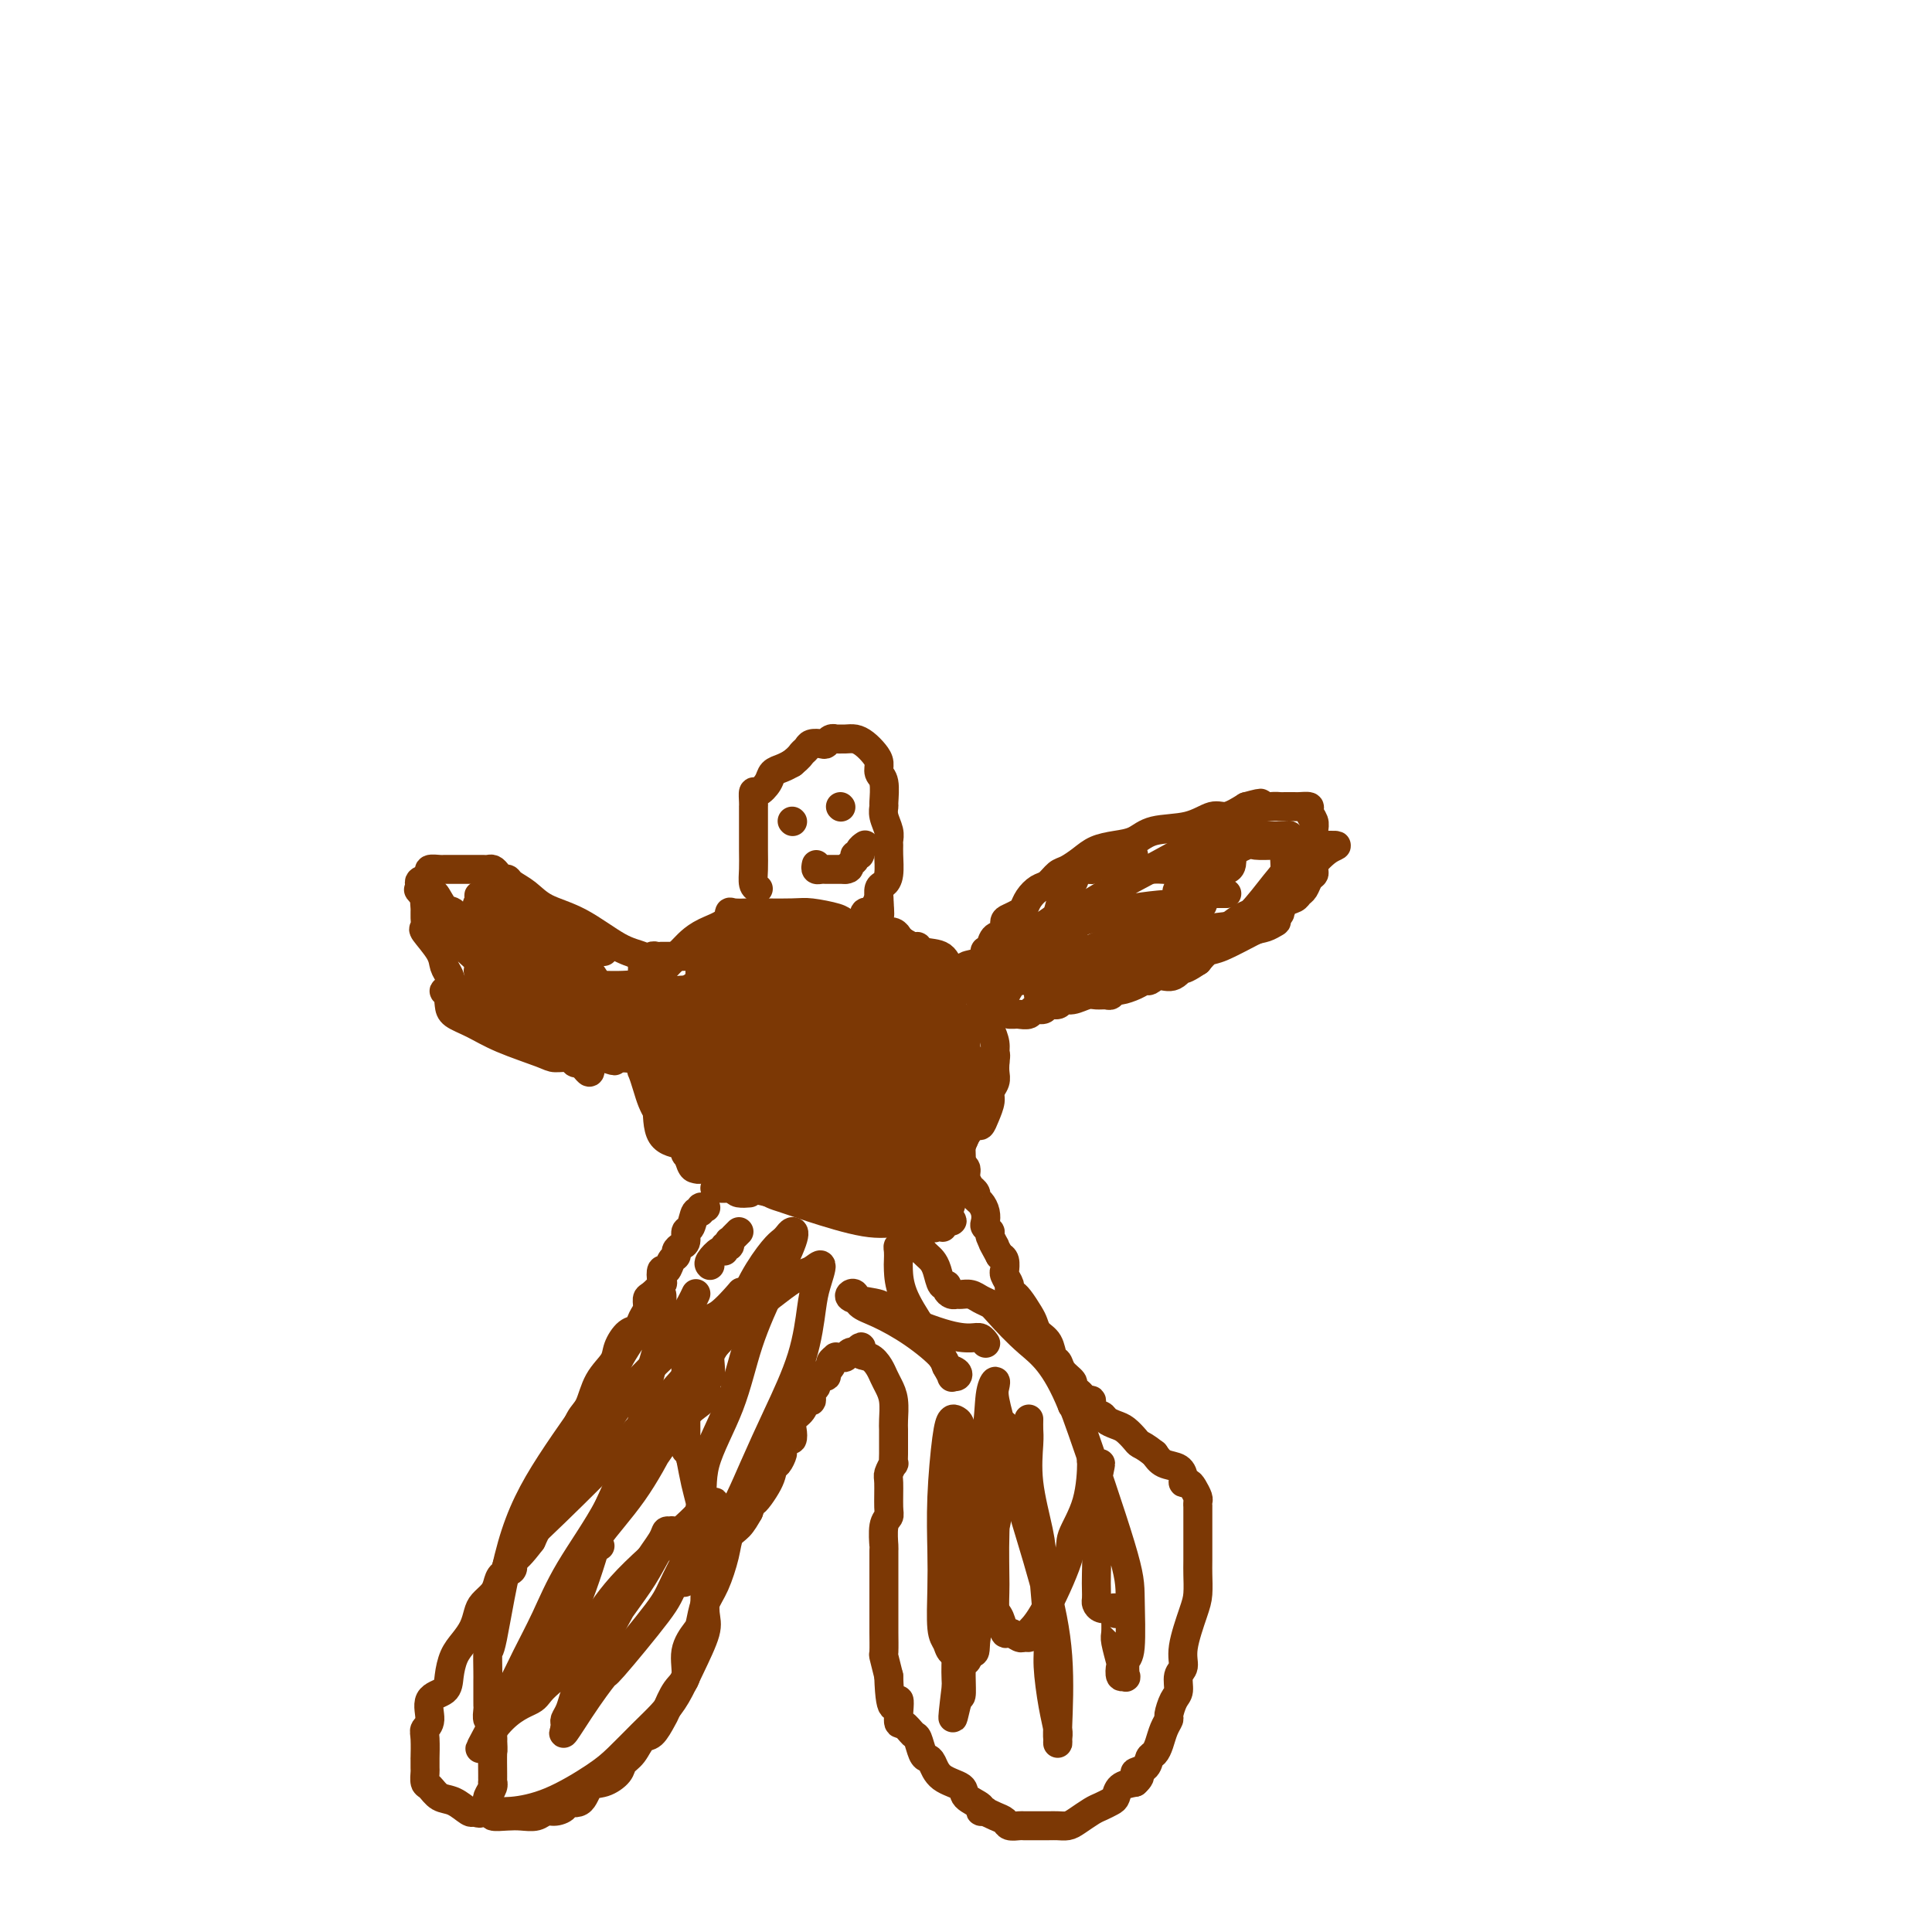 <svg viewBox='0 0 400 400' version='1.1' xmlns='http://www.w3.org/2000/svg' xmlns:xlink='http://www.w3.org/1999/xlink'><g fill='none' stroke='#7C3805' stroke-width='6' stroke-linecap='round' stroke-linejoin='round'><path d='M146,250c0.120,0.037 0.240,0.073 0,0c-0.240,-0.073 -0.839,-0.256 -1,0c-0.161,0.256 0.115,0.951 0,1c-0.115,0.049 -0.622,-0.548 -1,0c-0.378,0.548 -0.627,2.241 -1,3c-0.373,0.759 -0.870,0.585 -1,1c-0.130,0.415 0.106,1.419 0,2c-0.106,0.581 -0.553,0.738 -1,1c-0.447,0.262 -0.894,0.629 -1,1c-0.106,0.371 0.129,0.748 0,1c-0.129,0.252 -0.621,0.381 -1,1c-0.379,0.619 -0.644,1.728 -1,2c-0.356,0.272 -0.803,-0.293 -1,0c-0.197,0.293 -0.143,1.443 0,2c0.143,0.557 0.375,0.519 0,1c-0.375,0.481 -1.357,1.481 -2,2c-0.643,0.519 -0.949,0.557 -1,1c-0.051,0.443 0.151,1.291 0,2c-0.151,0.709 -0.654,1.281 -1,2c-0.346,0.719 -0.533,1.587 -1,2c-0.467,0.413 -1.213,0.373 -2,1c-0.787,0.627 -1.614,1.923 -2,3c-0.386,1.077 -0.330,1.936 -1,3c-0.670,1.064 -2.067,2.332 -3,4c-0.933,1.668 -1.402,3.734 -2,5c-0.598,1.266 -1.325,1.731 -2,3c-0.675,1.269 -1.297,3.342 -2,5c-0.703,1.658 -1.487,2.902 -2,4c-0.513,1.098 -0.757,2.049 -1,3'/><path d='M115,306c-4.972,8.957 -1.903,3.351 -1,2c0.903,-1.351 -0.361,1.553 -1,3c-0.639,1.447 -0.653,1.438 -1,2c-0.347,0.562 -1.028,1.694 -2,3c-0.972,1.306 -2.236,2.787 -3,4c-0.764,1.213 -1.030,2.159 -1,3c0.030,0.841 0.355,1.576 0,2c-0.355,0.424 -1.391,0.535 -2,1c-0.609,0.465 -0.792,1.282 -1,2c-0.208,0.718 -0.440,1.336 -1,2c-0.560,0.664 -1.449,1.373 -2,2c-0.551,0.627 -0.764,1.171 -1,2c-0.236,0.829 -0.495,1.941 -1,3c-0.505,1.059 -1.257,2.063 -2,3c-0.743,0.937 -1.476,1.805 -2,3c-0.524,1.195 -0.838,2.715 -1,4c-0.162,1.285 -0.173,2.334 -1,3c-0.827,0.666 -2.470,0.951 -3,2c-0.530,1.049 0.054,2.864 0,4c-0.054,1.136 -0.747,1.593 -1,2c-0.253,0.407 -0.068,0.762 0,2c0.068,1.238 0.018,3.358 0,4c-0.018,0.642 -0.002,-0.194 0,0c0.002,0.194 -0.008,1.418 0,2c0.008,0.582 0.035,0.522 0,1c-0.035,0.478 -0.132,1.495 0,2c0.132,0.505 0.494,0.500 1,1c0.506,0.500 1.156,1.505 2,2c0.844,0.495 1.881,0.479 3,1c1.119,0.521 2.320,1.577 3,2c0.680,0.423 0.840,0.211 1,0'/><path d='M98,375c1.714,0.790 1.497,0.264 2,0c0.503,-0.264 1.724,-0.266 2,0c0.276,0.266 -0.393,0.799 0,1c0.393,0.201 1.848,0.069 3,0c1.152,-0.069 2.002,-0.073 3,0c0.998,0.073 2.146,0.225 3,0c0.854,-0.225 1.416,-0.828 2,-1c0.584,-0.172 1.191,0.087 2,0c0.809,-0.087 1.819,-0.519 2,-1c0.181,-0.481 -0.466,-1.010 0,-1c0.466,0.010 2.046,0.561 3,0c0.954,-0.561 1.281,-2.232 2,-3c0.719,-0.768 1.831,-0.634 3,-1c1.169,-0.366 2.396,-1.234 3,-2c0.604,-0.766 0.585,-1.431 1,-2c0.415,-0.569 1.262,-1.042 2,-2c0.738,-0.958 1.366,-2.399 2,-3c0.634,-0.601 1.274,-0.361 2,-1c0.726,-0.639 1.538,-2.158 2,-3c0.462,-0.842 0.575,-1.006 1,-2c0.425,-0.994 1.161,-2.817 2,-4c0.839,-1.183 1.782,-1.727 2,-3c0.218,-1.273 -0.290,-3.276 0,-5c0.290,-1.724 1.377,-3.171 2,-4c0.623,-0.829 0.782,-1.041 1,-2c0.218,-0.959 0.495,-2.665 1,-4c0.505,-1.335 1.237,-2.300 2,-4c0.763,-1.700 1.555,-4.136 2,-6c0.445,-1.864 0.543,-3.156 1,-4c0.457,-0.844 1.273,-1.241 2,-2c0.727,-0.759 1.363,-1.879 2,-3'/><path d='M155,313c2.069,-5.517 0.740,-2.308 1,-2c0.260,0.308 2.107,-2.283 3,-4c0.893,-1.717 0.830,-2.559 1,-3c0.170,-0.441 0.571,-0.481 1,-1c0.429,-0.519 0.886,-1.518 1,-2c0.114,-0.482 -0.115,-0.447 0,-1c0.115,-0.553 0.574,-1.695 1,-2c0.426,-0.305 0.821,0.225 1,0c0.179,-0.225 0.143,-1.207 0,-2c-0.143,-0.793 -0.393,-1.396 0,-2c0.393,-0.604 1.430,-1.207 2,-2c0.570,-0.793 0.672,-1.775 1,-2c0.328,-0.225 0.880,0.309 1,0c0.120,-0.309 -0.193,-1.459 0,-2c0.193,-0.541 0.893,-0.474 1,-1c0.107,-0.526 -0.379,-1.646 0,-2c0.379,-0.354 1.622,0.059 2,0c0.378,-0.059 -0.110,-0.590 0,-1c0.110,-0.410 0.817,-0.699 1,-1c0.183,-0.301 -0.158,-0.616 0,-1c0.158,-0.384 0.816,-0.839 1,-1c0.184,-0.161 -0.105,-0.029 0,0c0.105,0.029 0.603,-0.045 1,0c0.397,0.045 0.694,0.208 1,0c0.306,-0.208 0.621,-0.787 1,-1c0.379,-0.213 0.823,-0.061 1,0c0.177,0.061 0.089,0.030 0,0'/><path d='M177,280c2.145,-2.201 1.008,-0.703 1,0c-0.008,0.703 1.112,0.613 2,1c0.888,0.387 1.544,1.252 2,2c0.456,0.748 0.711,1.380 1,2c0.289,0.620 0.613,1.230 1,2c0.387,0.770 0.836,1.702 1,3c0.164,1.298 0.044,2.962 0,4c-0.044,1.038 -0.012,1.449 0,2c0.012,0.551 0.004,1.242 0,2c-0.004,0.758 -0.005,1.583 0,2c0.005,0.417 0.015,0.426 0,1c-0.015,0.574 -0.057,1.712 0,2c0.057,0.288 0.212,-0.274 0,0c-0.212,0.274 -0.793,1.383 -1,2c-0.207,0.617 -0.041,0.741 0,2c0.041,1.259 -0.041,3.654 0,5c0.041,1.346 0.207,1.643 0,2c-0.207,0.357 -0.788,0.773 -1,2c-0.212,1.227 -0.057,3.266 0,4c0.057,0.734 0.015,0.164 0,1c-0.015,0.836 -0.004,3.077 0,4c0.004,0.923 0.001,0.527 0,1c-0.001,0.473 -0.000,1.815 0,3c0.000,1.185 0.000,2.213 0,3c-0.000,0.787 -0.001,1.332 0,2c0.001,0.668 0.003,1.458 0,2c-0.003,0.542 -0.011,0.836 0,2c0.011,1.164 0.041,3.198 0,4c-0.041,0.802 -0.155,0.372 0,1c0.155,0.628 0.577,2.314 1,4'/><path d='M184,347c0.307,9.716 1.574,5.504 2,5c0.426,-0.504 0.012,2.698 0,4c-0.012,1.302 0.378,0.702 1,1c0.622,0.298 1.476,1.492 2,2c0.524,0.508 0.718,0.328 1,1c0.282,0.672 0.651,2.196 1,3c0.349,0.804 0.679,0.887 1,1c0.321,0.113 0.634,0.258 1,1c0.366,0.742 0.787,2.083 2,3c1.213,0.917 3.219,1.409 4,2c0.781,0.591 0.337,1.282 1,2c0.663,0.718 2.432,1.463 3,2c0.568,0.537 -0.065,0.865 0,1c0.065,0.135 0.828,0.079 1,0c0.172,-0.079 -0.248,-0.179 0,0c0.248,0.179 1.165,0.636 2,1c0.835,0.364 1.588,0.633 2,1c0.412,0.367 0.484,0.830 1,1c0.516,0.170 1.475,0.045 2,0c0.525,-0.045 0.616,-0.012 1,0c0.384,0.012 1.060,0.001 2,0c0.940,-0.001 2.142,0.007 3,0c0.858,-0.007 1.370,-0.029 2,0c0.630,0.029 1.377,0.110 2,0c0.623,-0.110 1.123,-0.410 2,-1c0.877,-0.590 2.131,-1.471 3,-2c0.869,-0.529 1.352,-0.705 2,-1c0.648,-0.295 1.462,-0.708 2,-1c0.538,-0.292 0.799,-0.463 1,-1c0.201,-0.537 0.343,-1.439 1,-2c0.657,-0.561 1.828,-0.780 3,-1'/><path d='M235,369c2.057,-1.814 0.200,-1.850 0,-2c-0.200,-0.150 1.255,-0.414 2,-1c0.745,-0.586 0.778,-1.495 1,-2c0.222,-0.505 0.633,-0.606 1,-1c0.367,-0.394 0.689,-1.082 1,-2c0.311,-0.918 0.609,-2.065 1,-3c0.391,-0.935 0.874,-1.658 1,-2c0.126,-0.342 -0.106,-0.303 0,-1c0.106,-0.697 0.548,-2.129 1,-3c0.452,-0.871 0.912,-1.181 1,-2c0.088,-0.819 -0.197,-2.146 0,-3c0.197,-0.854 0.876,-1.233 1,-2c0.124,-0.767 -0.306,-1.921 0,-4c0.306,-2.079 1.350,-5.082 2,-7c0.650,-1.918 0.906,-2.752 1,-4c0.094,-1.248 0.025,-2.909 0,-4c-0.025,-1.091 -0.007,-1.610 0,-3c0.007,-1.390 0.002,-3.650 0,-5c-0.002,-1.350 -0.001,-1.791 0,-2c0.001,-0.209 0.001,-0.188 0,-1c-0.001,-0.812 -0.003,-2.459 0,-3c0.003,-0.541 0.012,0.023 0,0c-0.012,-0.023 -0.046,-0.633 0,-1c0.046,-0.367 0.170,-0.493 0,-1c-0.170,-0.507 -0.635,-1.397 -1,-2c-0.365,-0.603 -0.629,-0.920 -1,-1c-0.371,-0.080 -0.848,0.078 -1,0c-0.152,-0.078 0.021,-0.392 0,-1c-0.021,-0.608 -0.236,-1.510 -1,-2c-0.764,-0.490 -2.075,-0.569 -3,-1c-0.925,-0.431 -1.462,-1.216 -2,-2'/><path d='M239,301c-1.882,-1.504 -2.588,-1.765 -3,-2c-0.412,-0.235 -0.529,-0.445 -1,-1c-0.471,-0.555 -1.297,-1.457 -2,-2c-0.703,-0.543 -1.284,-0.728 -2,-1c-0.716,-0.272 -1.568,-0.632 -2,-1c-0.432,-0.368 -0.445,-0.742 -1,-1c-0.555,-0.258 -1.654,-0.398 -2,-1c-0.346,-0.602 0.061,-1.667 0,-2c-0.061,-0.333 -0.589,0.066 -1,0c-0.411,-0.066 -0.705,-0.598 -1,-1c-0.295,-0.402 -0.590,-0.675 -1,-1c-0.410,-0.325 -0.936,-0.701 -1,-1c-0.064,-0.299 0.335,-0.521 0,-1c-0.335,-0.479 -1.403,-1.216 -2,-2c-0.597,-0.784 -0.724,-1.614 -1,-2c-0.276,-0.386 -0.703,-0.329 -1,-1c-0.297,-0.671 -0.464,-2.071 -1,-3c-0.536,-0.929 -1.440,-1.388 -2,-2c-0.560,-0.612 -0.776,-1.379 -1,-2c-0.224,-0.621 -0.456,-1.098 -1,-2c-0.544,-0.902 -1.399,-2.230 -2,-3c-0.601,-0.770 -0.950,-0.984 -1,-1c-0.050,-0.016 0.197,0.164 0,0c-0.197,-0.164 -0.837,-0.671 -1,-1c-0.163,-0.329 0.152,-0.479 0,-1c-0.152,-0.521 -0.772,-1.414 -1,-2c-0.228,-0.586 -0.064,-0.864 0,-1c0.064,-0.136 0.027,-0.129 0,0c-0.027,0.129 -0.046,0.381 0,0c0.046,-0.381 0.156,-1.395 0,-2c-0.156,-0.605 -0.578,-0.803 -1,-1'/><path d='M207,260c-2.482,-4.521 -1.187,-2.324 -1,-2c0.187,0.324 -0.734,-1.225 -1,-2c-0.266,-0.775 0.122,-0.775 0,-1c-0.122,-0.225 -0.755,-0.676 -1,-1c-0.245,-0.324 -0.103,-0.520 0,-1c0.103,-0.480 0.167,-1.243 0,-2c-0.167,-0.757 -0.566,-1.508 -1,-2c-0.434,-0.492 -0.905,-0.726 -1,-1c-0.095,-0.274 0.186,-0.588 0,-1c-0.186,-0.412 -0.837,-0.922 -1,-1c-0.163,-0.078 0.164,0.276 0,0c-0.164,-0.276 -0.818,-1.181 -1,-2c-0.182,-0.819 0.109,-1.553 0,-2c-0.109,-0.447 -0.618,-0.606 -1,-1c-0.382,-0.394 -0.638,-1.023 -1,-2c-0.362,-0.977 -0.829,-2.300 -1,-3c-0.171,-0.700 -0.046,-0.775 0,-1c0.046,-0.225 0.012,-0.599 0,-1c-0.012,-0.401 -0.004,-0.829 0,-1c0.004,-0.171 0.002,-0.086 0,0'/><path d='M148,246c0.942,0.030 1.883,0.061 3,0c1.117,-0.061 2.409,-0.213 4,0c1.591,0.213 3.481,0.790 5,1c1.519,0.210 2.668,0.052 4,0c1.332,-0.052 2.848,0.002 4,0c1.152,-0.002 1.942,-0.060 3,0c1.058,0.060 2.386,0.239 4,0c1.614,-0.239 3.516,-0.895 5,-1c1.484,-0.105 2.551,0.342 4,0c1.449,-0.342 3.281,-1.474 4,-2c0.719,-0.526 0.324,-0.448 1,-1c0.676,-0.552 2.422,-1.735 4,-3c1.578,-1.265 2.986,-2.611 4,-3c1.014,-0.389 1.633,0.178 2,0c0.367,-0.178 0.481,-1.101 1,-2c0.519,-0.899 1.445,-1.774 2,-2c0.555,-0.226 0.741,0.196 1,0c0.259,-0.196 0.591,-1.011 1,-2c0.409,-0.989 0.894,-2.152 1,-3c0.106,-0.848 -0.167,-1.382 0,-2c0.167,-0.618 0.776,-1.320 1,-2c0.224,-0.680 0.064,-1.337 0,-2c-0.064,-0.663 -0.032,-1.331 0,-2'/><path d='M206,220c0.297,-2.071 0.040,-1.750 0,-2c-0.040,-0.250 0.138,-1.072 0,-2c-0.138,-0.928 -0.593,-1.962 -1,-3c-0.407,-1.038 -0.765,-2.079 -1,-3c-0.235,-0.921 -0.348,-1.724 -1,-3c-0.652,-1.276 -1.842,-3.027 -3,-4c-1.158,-0.973 -2.284,-1.167 -3,-2c-0.716,-0.833 -1.024,-2.303 -2,-3c-0.976,-0.697 -2.622,-0.621 -4,-1c-1.378,-0.379 -2.488,-1.215 -4,-2c-1.512,-0.785 -3.427,-1.521 -5,-2c-1.573,-0.479 -2.804,-0.703 -4,-1c-1.196,-0.297 -2.356,-0.668 -3,-1c-0.644,-0.332 -0.772,-0.625 -2,-1c-1.228,-0.375 -3.555,-0.832 -5,-1c-1.445,-0.168 -2.009,-0.047 -4,0c-1.991,0.047 -5.410,0.018 -7,0c-1.590,-0.018 -1.353,-0.027 -2,0c-0.647,0.027 -2.180,0.091 -3,0c-0.820,-0.091 -0.928,-0.335 -1,0c-0.072,0.335 -0.107,1.249 -1,2c-0.893,0.751 -2.644,1.340 -4,2c-1.356,0.660 -2.317,1.392 -3,2c-0.683,0.608 -1.087,1.091 -2,2c-0.913,0.909 -2.335,2.244 -3,3c-0.665,0.756 -0.574,0.935 -1,2c-0.426,1.065 -1.368,3.017 -2,4c-0.632,0.983 -0.953,0.995 -1,2c-0.047,1.005 0.180,3.001 0,4c-0.180,0.999 -0.766,1.000 -1,2c-0.234,1.000 -0.117,3.000 0,5'/><path d='M133,219c-0.358,2.549 -0.252,2.422 0,3c0.252,0.578 0.651,1.862 1,3c0.349,1.138 0.647,2.130 1,3c0.353,0.870 0.760,1.619 1,2c0.240,0.381 0.312,0.393 1,1c0.688,0.607 1.992,1.808 3,3c1.008,1.192 1.719,2.376 2,3c0.281,0.624 0.131,0.690 0,1c-0.131,0.310 -0.244,0.866 0,1c0.244,0.134 0.844,-0.154 1,0c0.156,0.154 -0.134,0.751 0,1c0.134,0.249 0.690,0.150 1,0c0.310,-0.150 0.372,-0.352 1,0c0.628,0.352 1.822,1.257 3,2c1.178,0.743 2.340,1.323 3,2c0.660,0.677 0.818,1.449 1,2c0.182,0.551 0.389,0.880 1,1c0.611,0.120 1.626,0.032 2,0c0.374,-0.032 0.107,-0.009 0,0c-0.107,0.009 -0.053,0.005 0,0'/><path d='M157,184c-0.423,-0.165 -0.845,-0.330 -1,-1c-0.155,-0.670 -0.041,-1.846 0,-3c0.041,-1.154 0.011,-2.285 0,-4c-0.011,-1.715 -0.003,-4.014 0,-5c0.003,-0.986 0.001,-0.658 0,-1c-0.001,-0.342 -0.001,-1.353 0,-2c0.001,-0.647 0.002,-0.928 0,-1c-0.002,-0.072 -0.008,0.066 0,0c0.008,-0.066 0.029,-0.336 0,-1c-0.029,-0.664 -0.107,-1.722 0,-2c0.107,-0.278 0.399,0.224 1,0c0.601,-0.224 1.512,-1.173 2,-2c0.488,-0.827 0.555,-1.530 1,-2c0.445,-0.470 1.270,-0.706 2,-1c0.730,-0.294 1.365,-0.647 2,-1'/><path d='M164,158c1.638,-1.336 1.734,-1.678 2,-2c0.266,-0.322 0.701,-0.626 1,-1c0.299,-0.374 0.463,-0.818 1,-1c0.537,-0.182 1.449,-0.101 2,0c0.551,0.101 0.742,0.223 1,0c0.258,-0.223 0.583,-0.793 1,-1c0.417,-0.207 0.927,-0.053 1,0c0.073,0.053 -0.289,0.006 0,0c0.289,-0.006 1.230,0.029 2,0c0.770,-0.029 1.368,-0.120 2,0c0.632,0.120 1.297,0.453 2,1c0.703,0.547 1.442,1.310 2,2c0.558,0.690 0.934,1.308 1,2c0.066,0.692 -0.180,1.458 0,2c0.180,0.542 0.784,0.859 1,2c0.216,1.141 0.044,3.108 0,4c-0.044,0.892 0.041,0.711 0,1c-0.041,0.289 -0.207,1.048 0,2c0.207,0.952 0.788,2.097 1,3c0.212,0.903 0.054,1.566 0,2c-0.054,0.434 -0.004,0.640 0,1c0.004,0.360 -0.037,0.874 0,2c0.037,1.126 0.154,2.865 0,4c-0.154,1.135 -0.577,1.665 -1,2c-0.423,0.335 -0.845,0.475 -1,1c-0.155,0.525 -0.044,1.436 0,2c0.044,0.564 0.022,0.782 0,1'/><path d='M182,187c0.198,4.751 0.193,1.128 0,0c-0.193,-1.128 -0.573,0.241 -1,1c-0.427,0.759 -0.899,0.910 -1,1c-0.101,0.090 0.169,0.119 0,0c-0.169,-0.119 -0.777,-0.385 -1,0c-0.223,0.385 -0.060,1.423 0,2c0.060,0.577 0.016,0.694 0,1c-0.016,0.306 -0.005,0.802 0,1c0.005,0.198 0.002,0.099 0,0'/><path d='M196,202c0.768,0.120 1.537,0.241 2,0c0.463,-0.241 0.622,-0.843 1,-1c0.378,-0.157 0.976,0.130 1,0c0.024,-0.130 -0.526,-0.678 0,-1c0.526,-0.322 2.129,-0.419 3,-1c0.871,-0.581 1.012,-1.646 1,-2c-0.012,-0.354 -0.175,0.004 0,0c0.175,-0.004 0.690,-0.368 1,-1c0.310,-0.632 0.415,-1.531 1,-2c0.585,-0.469 1.648,-0.506 2,-1c0.352,-0.494 -0.009,-1.444 0,-2c0.009,-0.556 0.387,-0.716 1,-1c0.613,-0.284 1.463,-0.691 2,-1c0.537,-0.309 0.763,-0.521 1,-1c0.237,-0.479 0.485,-1.227 1,-2c0.515,-0.773 1.296,-1.572 2,-2c0.704,-0.428 1.332,-0.486 2,-1c0.668,-0.514 1.378,-1.486 2,-2c0.622,-0.514 1.156,-0.570 2,-1c0.844,-0.430 1.997,-1.232 3,-2c1.003,-0.768 1.856,-1.500 3,-2c1.144,-0.500 2.578,-0.769 4,-1c1.422,-0.231 2.830,-0.425 4,-1c1.170,-0.575 2.101,-1.533 4,-2c1.899,-0.467 4.767,-0.445 7,-1c2.233,-0.555 3.832,-1.688 5,-2c1.168,-0.312 1.905,0.197 3,0c1.095,-0.197 2.547,-1.098 4,-2'/><path d='M258,167c5.096,-1.392 2.335,-0.373 2,0c-0.335,0.373 1.756,0.100 3,0c1.244,-0.100 1.641,-0.027 2,0c0.359,0.027 0.678,0.007 1,0c0.322,-0.007 0.645,0.000 1,0c0.355,-0.000 0.740,-0.008 1,0c0.260,0.008 0.395,0.032 1,0c0.605,-0.032 1.679,-0.118 2,0c0.321,0.118 -0.110,0.441 0,1c0.110,0.559 0.762,1.353 1,2c0.238,0.647 0.064,1.147 0,2c-0.064,0.853 -0.016,2.060 0,3c0.016,0.940 0.001,1.613 0,2c-0.001,0.387 0.011,0.489 0,1c-0.011,0.511 -0.045,1.432 0,2c0.045,0.568 0.168,0.782 0,1c-0.168,0.218 -0.626,0.438 -1,1c-0.374,0.562 -0.664,1.465 -1,2c-0.336,0.535 -0.716,0.703 -1,1c-0.284,0.297 -0.470,0.724 -1,1c-0.530,0.276 -1.402,0.403 -2,1c-0.598,0.597 -0.920,1.666 -1,2c-0.080,0.334 0.081,-0.067 0,0c-0.081,0.067 -0.406,0.603 -1,1c-0.594,0.397 -1.457,0.655 -2,1c-0.543,0.345 -0.764,0.778 -1,1c-0.236,0.222 -0.486,0.235 -2,1c-1.514,0.765 -4.292,2.283 -6,3c-1.708,0.717 -2.345,0.633 -3,1c-0.655,0.367 -1.327,1.183 -2,2'/><path d='M248,199c-4.312,2.885 -3.091,1.098 -3,1c0.091,-0.098 -0.947,1.493 -2,2c-1.053,0.507 -2.121,-0.070 -3,0c-0.879,0.070 -1.569,0.788 -2,1c-0.431,0.212 -0.602,-0.083 -1,0c-0.398,0.083 -1.023,0.544 -2,1c-0.977,0.456 -2.306,0.907 -3,1c-0.694,0.093 -0.751,-0.172 -1,0c-0.249,0.172 -0.689,0.782 -1,1c-0.311,0.218 -0.493,0.043 -1,0c-0.507,-0.043 -1.339,0.045 -2,0c-0.661,-0.045 -1.151,-0.223 -2,0c-0.849,0.223 -2.058,0.849 -3,1c-0.942,0.151 -1.619,-0.171 -2,0c-0.381,0.171 -0.468,0.834 -1,1c-0.532,0.166 -1.508,-0.166 -2,0c-0.492,0.166 -0.499,0.829 -1,1c-0.501,0.171 -1.497,-0.150 -2,0c-0.503,0.150 -0.513,0.772 -1,1c-0.487,0.228 -1.450,0.061 -2,0c-0.550,-0.061 -0.687,-0.016 -1,0c-0.313,0.016 -0.804,0.005 -1,0c-0.196,-0.005 -0.098,-0.002 0,0'/><path d='M137,201c-0.183,-0.221 -0.366,-0.442 -1,-1c-0.634,-0.558 -1.719,-1.451 -3,-2c-1.281,-0.549 -2.756,-0.752 -5,-2c-2.244,-1.248 -5.256,-3.540 -8,-5c-2.744,-1.460 -5.222,-2.089 -7,-3c-1.778,-0.911 -2.858,-2.103 -4,-3c-1.142,-0.897 -2.348,-1.498 -3,-2c-0.652,-0.502 -0.752,-0.905 -1,-1c-0.248,-0.095 -0.644,0.118 -1,0c-0.356,-0.118 -0.673,-0.568 -1,-1c-0.327,-0.432 -0.665,-0.848 -1,-1c-0.335,-0.152 -0.666,-0.041 -1,0c-0.334,0.041 -0.670,0.011 -1,0c-0.330,-0.011 -0.655,-0.003 -1,0c-0.345,0.003 -0.708,0.001 -1,0c-0.292,-0.001 -0.511,0.000 -1,0c-0.489,-0.000 -1.249,-0.001 -2,0c-0.751,0.001 -1.493,0.003 -2,0c-0.507,-0.003 -0.780,-0.012 -1,0c-0.220,0.012 -0.389,0.044 -1,0c-0.611,-0.044 -1.665,-0.166 -2,0c-0.335,0.166 0.047,0.619 0,1c-0.047,0.381 -0.524,0.691 -1,1'/><path d='M88,182c-2.320,0.512 -0.621,1.293 0,2c0.621,0.707 0.164,1.338 0,2c-0.164,0.662 -0.033,1.353 0,2c0.033,0.647 -0.031,1.251 0,2c0.031,0.749 0.155,1.643 0,2c-0.155,0.357 -0.591,0.178 0,1c0.591,0.822 2.208,2.647 3,4c0.792,1.353 0.760,2.235 1,3c0.240,0.765 0.751,1.414 1,2c0.249,0.586 0.237,1.108 1,2c0.763,0.892 2.303,2.155 3,3c0.697,0.845 0.553,1.273 1,2c0.447,0.727 1.485,1.754 2,2c0.515,0.246 0.505,-0.288 1,0c0.495,0.288 1.493,1.396 2,2c0.507,0.604 0.521,0.702 1,1c0.479,0.298 1.423,0.797 2,1c0.577,0.203 0.788,0.110 1,0c0.212,-0.110 0.424,-0.236 1,0c0.576,0.236 1.517,0.834 2,1c0.483,0.166 0.509,-0.100 1,0c0.491,0.100 1.449,0.567 2,1c0.551,0.433 0.696,0.834 1,1c0.304,0.166 0.766,0.097 1,0c0.234,-0.097 0.238,-0.222 1,0c0.762,0.222 2.280,0.792 3,1c0.720,0.208 0.640,0.056 1,0c0.360,-0.056 1.158,-0.015 2,0c0.842,0.015 1.727,0.004 2,0c0.273,-0.004 -0.065,-0.001 0,0c0.065,0.001 0.532,0.001 1,0'/><path d='M125,219c3.992,1.238 1.471,0.332 1,0c-0.471,-0.332 1.106,-0.089 2,0c0.894,0.089 1.105,0.024 2,0c0.895,-0.024 2.475,-0.006 3,0c0.525,0.006 -0.004,0.002 0,0c0.004,-0.002 0.539,-0.000 1,0c0.461,0.000 0.846,0.000 1,0c0.154,-0.000 0.077,-0.000 0,0'/><path d='M178,215c-2.024,0.009 -4.048,0.018 -7,0c-2.952,-0.018 -6.833,-0.065 -10,0c-3.167,0.065 -5.619,0.240 -8,1c-2.381,0.760 -4.692,2.105 -6,3c-1.308,0.895 -1.615,1.342 -2,2c-0.385,0.658 -0.850,1.529 -1,2c-0.150,0.471 0.014,0.543 0,1c-0.014,0.457 -0.205,1.299 0,2c0.205,0.701 0.807,1.261 2,2c1.193,0.739 2.977,1.658 4,2c1.023,0.342 1.286,0.106 3,0c1.714,-0.106 4.880,-0.081 7,0c2.120,0.081 3.195,0.217 4,0c0.805,-0.217 1.340,-0.786 2,-1c0.660,-0.214 1.446,-0.073 2,-1c0.554,-0.927 0.875,-2.920 1,-4c0.125,-1.080 0.053,-1.245 0,-2c-0.053,-0.755 -0.087,-2.101 0,-3c0.087,-0.899 0.295,-1.351 0,-2c-0.295,-0.649 -1.093,-1.496 -2,-2c-0.907,-0.504 -1.924,-0.667 -3,-1c-1.076,-0.333 -2.211,-0.838 -4,-1c-1.789,-0.162 -4.232,0.019 -5,0c-0.768,-0.019 0.141,-0.238 0,0c-0.141,0.238 -1.331,0.933 -2,2c-0.669,1.067 -0.817,2.505 -1,4c-0.183,1.495 -0.400,3.047 0,4c0.400,0.953 1.416,1.307 2,2c0.584,0.693 0.734,1.725 2,3c1.266,1.275 3.647,2.793 6,4c2.353,1.207 4.676,2.104 7,3'/><path d='M169,235c4.842,2.303 8.446,2.060 11,2c2.554,-0.060 4.058,0.064 6,0c1.942,-0.064 4.324,-0.316 6,-1c1.676,-0.684 2.648,-1.801 3,-3c0.352,-1.199 0.083,-2.479 0,-4c-0.083,-1.521 0.019,-3.282 0,-4c-0.019,-0.718 -0.160,-0.392 0,-2c0.160,-1.608 0.620,-5.150 0,-7c-0.620,-1.850 -2.319,-2.009 -4,-3c-1.681,-0.991 -3.342,-2.816 -5,-4c-1.658,-1.184 -3.311,-1.729 -7,-3c-3.689,-1.271 -9.415,-3.268 -13,-4c-3.585,-0.732 -5.030,-0.198 -7,0c-1.970,0.198 -4.464,0.059 -7,0c-2.536,-0.059 -5.114,-0.039 -6,0c-0.886,0.039 -0.078,0.097 -1,1c-0.922,0.903 -3.572,2.650 -5,4c-1.428,1.350 -1.632,2.304 -2,3c-0.368,0.696 -0.898,1.135 -1,2c-0.102,0.865 0.225,2.155 0,3c-0.225,0.845 -1.002,1.246 0,2c1.002,0.754 3.784,1.861 5,3c1.216,1.139 0.865,2.310 4,3c3.135,0.690 9.755,0.898 13,1c3.245,0.102 3.113,0.097 6,0c2.887,-0.097 8.791,-0.285 11,0c2.209,0.285 0.722,1.043 2,0c1.278,-1.043 5.322,-3.888 7,-5c1.678,-1.112 0.990,-0.492 1,-1c0.010,-0.508 0.717,-2.145 1,-3c0.283,-0.855 0.141,-0.927 0,-1'/><path d='M187,214c1.467,-2.267 -0.366,-2.935 -1,-3c-0.634,-0.065 -0.069,0.472 -1,0c-0.931,-0.472 -3.358,-1.955 -5,-3c-1.642,-1.045 -2.498,-1.653 -4,-2c-1.502,-0.347 -3.649,-0.434 -6,-1c-2.351,-0.566 -4.906,-1.610 -7,-2c-2.094,-0.390 -3.727,-0.127 -5,0c-1.273,0.127 -2.185,0.117 -3,0c-0.815,-0.117 -1.533,-0.342 -2,0c-0.467,0.342 -0.683,1.250 -1,2c-0.317,0.750 -0.735,1.342 -1,3c-0.265,1.658 -0.376,4.382 0,6c0.376,1.618 1.241,2.128 2,3c0.759,0.872 1.413,2.104 2,3c0.587,0.896 1.107,1.455 2,2c0.893,0.545 2.159,1.077 3,2c0.841,0.923 1.256,2.237 2,3c0.744,0.763 1.817,0.974 4,1c2.183,0.026 5.475,-0.134 7,0c1.525,0.134 1.284,0.561 2,0c0.716,-0.561 2.388,-2.109 3,-3c0.612,-0.891 0.165,-1.124 0,-2c-0.165,-0.876 -0.047,-2.393 0,-3c0.047,-0.607 0.024,-0.303 0,0'/><path d='M147,281c-0.035,0.054 -0.069,0.109 0,1c0.069,0.891 0.242,2.620 0,3c-0.242,0.380 -0.899,-0.587 -1,0c-0.101,0.587 0.354,2.730 0,4c-0.354,1.270 -1.518,1.667 -3,3c-1.482,1.333 -3.284,3.601 -5,6c-1.716,2.399 -3.348,4.930 -5,7c-1.652,2.070 -3.324,3.678 -5,6c-1.676,2.322 -3.356,5.358 -4,7c-0.644,1.642 -0.250,1.892 0,2c0.250,0.108 0.358,0.076 0,0c-0.358,-0.076 -1.183,-0.196 0,-2c1.183,-1.804 4.372,-5.292 7,-9c2.628,-3.708 4.693,-7.637 7,-12c2.307,-4.363 4.856,-9.159 7,-13c2.144,-3.841 3.882,-6.728 5,-9c1.118,-2.272 1.615,-3.931 2,-5c0.385,-1.069 0.658,-1.550 1,-2c0.342,-0.450 0.752,-0.868 0,0c-0.752,0.868 -2.666,3.024 -4,4c-1.334,0.976 -2.090,0.773 -5,3c-2.910,2.227 -7.976,6.886 -11,10c-3.024,3.114 -4.006,4.685 -7,9c-2.994,4.315 -7.998,11.376 -11,16c-3.002,4.624 -4.001,6.812 -5,9'/><path d='M110,319c-4.408,5.836 -3.928,3.427 -4,3c-0.072,-0.427 -0.696,1.126 -1,2c-0.304,0.874 -0.286,1.067 0,1c0.286,-0.067 0.841,-0.393 1,-1c0.159,-0.607 -0.079,-1.495 1,-3c1.079,-1.505 3.474,-3.625 8,-8c4.526,-4.375 11.184,-11.003 16,-16c4.816,-4.997 7.791,-8.361 11,-12c3.209,-3.639 6.653,-7.552 9,-11c2.347,-3.448 3.599,-6.430 5,-9c1.401,-2.570 2.953,-4.726 4,-6c1.047,-1.274 1.590,-1.665 2,-2c0.410,-0.335 0.686,-0.612 1,-1c0.314,-0.388 0.666,-0.885 1,-1c0.334,-0.115 0.649,0.154 0,2c-0.649,1.846 -2.262,5.271 -4,9c-1.738,3.729 -3.601,7.763 -5,12c-1.399,4.237 -2.333,8.678 -4,13c-1.667,4.322 -4.069,8.527 -5,12c-0.931,3.473 -0.393,6.215 -1,9c-0.607,2.785 -2.359,5.612 -3,8c-0.641,2.388 -0.173,4.335 0,5c0.173,0.665 0.049,0.047 0,0c-0.049,-0.047 -0.025,0.476 0,1'/><path d='M142,326c-0.664,3.459 -0.325,0.605 0,-1c0.325,-1.605 0.636,-1.961 2,-3c1.364,-1.039 3.780,-2.760 6,-6c2.220,-3.240 4.243,-8.000 6,-12c1.757,-4.000 3.246,-7.242 5,-11c1.754,-3.758 3.771,-8.033 5,-12c1.229,-3.967 1.670,-7.625 2,-10c0.330,-2.375 0.547,-3.467 1,-5c0.453,-1.533 1.140,-3.509 1,-4c-0.140,-0.491 -1.107,0.502 -2,1c-0.893,0.498 -1.711,0.500 -4,2c-2.289,1.500 -6.047,4.498 -9,7c-2.953,2.502 -5.100,4.508 -9,9c-3.900,4.492 -9.551,11.470 -13,17c-3.449,5.530 -4.694,9.611 -7,14c-2.306,4.389 -5.672,9.084 -8,13c-2.328,3.916 -3.619,7.052 -5,10c-1.381,2.948 -2.854,5.707 -4,8c-1.146,2.293 -1.967,4.120 -3,6c-1.033,1.880 -2.278,3.814 -3,5c-0.722,1.186 -0.921,1.625 -1,2c-0.079,0.375 -0.040,0.688 0,1'/><path d='M102,357c-4.976,9.406 -1.916,3.423 1,0c2.916,-3.423 5.689,-4.284 7,-5c1.311,-0.716 1.160,-1.285 3,-3c1.840,-1.715 5.671,-4.575 9,-8c3.329,-3.425 6.156,-7.416 8,-10c1.844,-2.584 2.703,-3.761 4,-6c1.297,-2.239 3.030,-5.541 4,-7c0.970,-1.459 1.176,-1.074 1,-1c-0.176,0.074 -0.735,-0.162 -1,0c-0.265,0.162 -0.235,0.721 -1,2c-0.765,1.279 -2.323,3.277 -4,6c-1.677,2.723 -3.472,6.171 -5,9c-1.528,2.829 -2.791,5.041 -4,7c-1.209,1.959 -2.366,3.667 -3,5c-0.634,1.333 -0.744,2.293 -1,3c-0.256,0.707 -0.658,1.161 -1,2c-0.342,0.839 -0.625,2.062 -1,3c-0.375,0.938 -0.843,1.592 -1,2c-0.157,0.408 -0.004,0.571 0,1c0.004,0.429 -0.142,1.122 0,1c0.142,-0.122 0.571,-1.061 1,-2'/><path d='M118,356c-2.948,5.861 -0.319,1.514 2,-2c2.319,-3.514 4.328,-6.196 5,-7c0.672,-0.804 0.007,0.269 2,-2c1.993,-2.269 6.645,-7.880 9,-11c2.355,-3.120 2.415,-3.748 4,-7c1.585,-3.252 4.697,-9.128 6,-12c1.303,-2.872 0.797,-2.740 1,-3c0.203,-0.260 1.114,-0.913 1,-1c-0.114,-0.087 -1.254,0.391 -2,1c-0.746,0.609 -1.098,1.350 -4,4c-2.902,2.650 -8.354,7.210 -12,11c-3.646,3.790 -5.488,6.808 -7,9c-1.512,2.192 -2.696,3.556 -4,5c-1.304,1.444 -2.727,2.969 -4,4c-1.273,1.031 -2.396,1.568 -3,2c-0.604,0.432 -0.691,0.759 -1,1c-0.309,0.241 -0.841,0.398 -1,1c-0.159,0.602 0.055,1.650 0,2c-0.055,0.350 -0.380,0.002 -1,0c-0.620,-0.002 -1.536,0.342 -1,0c0.536,-0.342 2.525,-1.370 3,-2c0.475,-0.630 -0.564,-0.862 0,-2c0.564,-1.138 2.733,-3.182 4,-5c1.267,-1.818 1.634,-3.409 2,-5'/><path d='M117,337c2.662,-5.435 4.816,-12.023 6,-16c1.184,-3.977 1.400,-5.345 3,-9c1.600,-3.655 4.586,-9.598 6,-14c1.414,-4.402 1.255,-7.265 2,-11c0.745,-3.735 2.394,-8.343 3,-11c0.606,-2.657 0.170,-3.365 0,-4c-0.170,-0.635 -0.072,-1.198 0,-2c0.072,-0.802 0.118,-1.845 0,-2c-0.118,-0.155 -0.401,0.577 -2,3c-1.599,2.423 -4.516,6.536 -6,9c-1.484,2.464 -1.536,3.280 -4,7c-2.464,3.720 -7.340,10.345 -11,16c-3.660,5.655 -6.105,10.340 -8,17c-1.895,6.660 -3.240,15.294 -4,19c-0.760,3.706 -0.936,2.485 -1,3c-0.064,0.515 -0.017,2.768 0,4c0.017,1.232 0.005,1.444 0,2c-0.005,0.556 -0.001,1.457 0,2c0.001,0.543 -0.001,0.728 0,1c0.001,0.272 0.004,0.633 0,1c-0.004,0.367 -0.015,0.741 0,1c0.015,0.259 0.057,0.402 0,1c-0.057,0.598 -0.211,1.652 0,2c0.211,0.348 0.789,-0.010 1,0c0.211,0.010 0.057,0.387 0,1c-0.057,0.613 -0.016,1.461 0,2c0.016,0.539 0.008,0.770 0,1'/><path d='M102,360c0.155,3.233 0.041,2.316 0,3c-0.041,0.684 -0.010,2.970 0,4c0.010,1.030 -0.001,0.805 0,1c0.001,0.195 0.014,0.812 0,1c-0.014,0.188 -0.056,-0.052 0,0c0.056,0.052 0.211,0.396 0,1c-0.211,0.604 -0.787,1.468 -1,2c-0.213,0.532 -0.062,0.732 0,1c0.062,0.268 0.035,0.604 0,1c-0.035,0.396 -0.078,0.850 0,1c0.078,0.150 0.277,-0.005 1,0c0.723,0.005 1.971,0.172 4,0c2.029,-0.172 4.840,-0.681 8,-2c3.160,-1.319 6.670,-3.446 9,-5c2.330,-1.554 3.480,-2.534 5,-4c1.520,-1.466 3.410,-3.418 5,-5c1.590,-1.582 2.881,-2.795 4,-4c1.119,-1.205 2.065,-2.401 3,-4c0.935,-1.599 1.858,-3.601 3,-6c1.142,-2.399 2.503,-5.196 3,-7c0.497,-1.804 0.130,-2.615 0,-4c-0.130,-1.385 -0.024,-3.345 0,-6c0.024,-2.655 -0.035,-6.004 0,-8c0.035,-1.996 0.164,-2.638 0,-4c-0.164,-1.362 -0.621,-3.444 -1,-5c-0.379,-1.556 -0.680,-2.588 -1,-4c-0.320,-1.412 -0.660,-3.206 -1,-5'/><path d='M143,302c-0.691,-5.950 -0.917,-2.824 -1,-2c-0.083,0.824 -0.022,-0.653 0,-2c0.022,-1.347 0.006,-2.564 0,-3c-0.006,-0.436 -0.002,-0.092 0,-1c0.002,-0.908 0.000,-3.069 0,-4c-0.000,-0.931 -0.000,-0.631 0,-1c0.000,-0.369 0.000,-1.407 0,-2c-0.000,-0.593 -0.000,-0.740 0,-1c0.000,-0.260 0.000,-0.631 0,-1c-0.000,-0.369 -0.000,-0.734 0,-1c0.000,-0.266 0.000,-0.431 0,-1c-0.000,-0.569 -0.001,-1.542 0,-2c0.001,-0.458 0.003,-0.401 0,-1c-0.003,-0.599 -0.011,-1.853 0,-3c0.011,-1.147 0.041,-2.188 0,-3c-0.041,-0.812 -0.155,-1.394 0,-2c0.155,-0.606 0.578,-1.235 1,-2c0.422,-0.765 0.845,-1.668 1,-2c0.155,-0.332 0.044,-0.095 0,0c-0.044,0.095 -0.022,0.047 0,0'/><path d='M147,262c-0.194,-0.187 -0.388,-0.375 0,-1c0.388,-0.625 1.358,-1.688 2,-2c0.642,-0.312 0.956,0.127 1,0c0.044,-0.127 -0.182,-0.822 0,-1c0.182,-0.178 0.770,0.159 1,0c0.230,-0.159 0.100,-0.813 0,-1c-0.100,-0.187 -0.171,0.094 0,0c0.171,-0.094 0.585,-0.564 1,-1c0.415,-0.436 0.833,-0.839 1,-1c0.167,-0.161 0.084,-0.081 0,0'/><path d='M164,170c0.000,0.000 0.100,0.100 0.1,0.1'/><path d='M174,167c0.000,0.000 0.100,0.100 0.1,0.1'/><path d='M169,179c-0.089,0.423 -0.177,0.845 0,1c0.177,0.155 0.621,0.041 1,0c0.379,-0.041 0.693,-0.011 1,0c0.307,0.011 0.607,0.003 1,0c0.393,-0.003 0.878,-0.001 1,0c0.122,0.001 -0.121,0.000 0,0c0.121,-0.000 0.606,-0.000 1,0c0.394,0.000 0.697,0.000 1,0'/><path d='M175,180c1.089,-0.028 0.813,-0.599 1,-1c0.187,-0.401 0.839,-0.633 1,-1c0.161,-0.367 -0.167,-0.869 0,-1c0.167,-0.131 0.829,0.109 1,0c0.171,-0.109 -0.150,-0.565 0,-1c0.150,-0.435 0.771,-0.848 1,-1c0.229,-0.152 0.065,-0.043 0,0c-0.065,0.043 -0.033,0.022 0,0'/><path d='M213,294c0.004,-0.182 0.008,-0.363 0,0c-0.008,0.363 -0.028,1.271 0,2c0.028,0.729 0.102,1.279 0,3c-0.102,1.721 -0.382,4.613 0,8c0.382,3.387 1.426,7.269 2,10c0.574,2.731 0.679,4.311 1,8c0.321,3.689 0.856,9.488 1,13c0.144,3.512 -0.105,4.735 0,7c0.105,2.265 0.564,5.570 1,8c0.436,2.430 0.848,3.985 1,5c0.152,1.015 0.042,1.489 0,2c-0.042,0.511 -0.018,1.059 0,1c0.018,-0.059 0.031,-0.724 0,-1c-0.031,-0.276 -0.105,-0.163 0,-3c0.105,-2.837 0.389,-8.622 0,-14c-0.389,-5.378 -1.449,-10.347 -3,-16c-1.551,-5.653 -3.591,-11.989 -5,-17c-1.409,-5.011 -2.185,-8.697 -3,-12c-0.815,-3.303 -1.669,-6.224 -2,-8c-0.331,-1.776 -0.138,-2.408 0,-3c0.138,-0.592 0.220,-1.145 0,-1c-0.220,0.145 -0.741,0.987 -1,3c-0.259,2.013 -0.255,5.198 -1,9c-0.745,3.802 -2.238,8.220 -3,13c-0.762,4.780 -0.792,9.920 -1,14c-0.208,4.080 -0.595,7.098 -1,10c-0.405,2.902 -0.830,5.686 -1,8c-0.170,2.314 -0.085,4.157 0,6'/><path d='M198,349c-1.299,10.573 -0.545,6.005 0,4c0.545,-2.005 0.882,-1.446 1,-2c0.118,-0.554 0.019,-2.220 0,-4c-0.019,-1.780 0.044,-3.673 0,-6c-0.044,-2.327 -0.194,-5.088 0,-8c0.194,-2.912 0.732,-5.974 1,-9c0.268,-3.026 0.265,-6.015 0,-9c-0.265,-2.985 -0.792,-5.964 -1,-8c-0.208,-2.036 -0.097,-3.128 0,-5c0.097,-1.872 0.180,-4.522 0,-6c-0.180,-1.478 -0.623,-1.783 -1,-2c-0.377,-0.217 -0.689,-0.344 -1,0c-0.311,0.344 -0.620,1.160 -1,4c-0.380,2.840 -0.831,7.705 -1,12c-0.169,4.295 -0.058,8.019 0,11c0.058,2.981 0.061,5.218 0,8c-0.061,2.782 -0.185,6.110 0,8c0.185,1.890 0.679,2.344 1,3c0.321,0.656 0.467,1.516 1,2c0.533,0.484 1.451,0.592 2,1c0.549,0.408 0.728,1.117 1,1c0.272,-0.117 0.636,-1.058 1,-2'/><path d='M201,342c1.098,0.608 0.844,-0.373 1,-2c0.156,-1.627 0.721,-3.901 1,-6c0.279,-2.099 0.271,-4.022 1,-8c0.729,-3.978 2.196,-10.009 3,-15c0.804,-4.991 0.945,-8.941 1,-11c0.055,-2.059 0.025,-2.225 0,-3c-0.025,-0.775 -0.045,-2.158 0,-2c0.045,0.158 0.155,1.856 0,3c-0.155,1.144 -0.574,1.733 -1,5c-0.426,3.267 -0.857,9.213 -1,14c-0.143,4.787 0.002,8.416 0,11c-0.002,2.584 -0.151,4.122 0,5c0.151,0.878 0.603,1.097 1,2c0.397,0.903 0.737,2.491 1,3c0.263,0.509 0.447,-0.062 1,0c0.553,0.062 1.475,0.758 2,1c0.525,0.242 0.653,0.031 1,0c0.347,-0.031 0.913,0.119 1,0c0.087,-0.119 -0.306,-0.505 0,-1c0.306,-0.495 1.312,-1.097 3,-4c1.688,-2.903 4.059,-8.106 5,-11c0.941,-2.894 0.451,-3.477 1,-5c0.549,-1.523 2.137,-3.986 3,-7c0.863,-3.014 1.002,-6.581 1,-8c-0.002,-1.419 -0.143,-0.691 0,0c0.143,0.691 0.572,1.346 1,2'/><path d='M227,305c1.702,-4.372 0.456,-0.800 0,3c-0.456,3.800 -0.123,7.830 0,11c0.123,3.170 0.035,5.480 0,7c-0.035,1.520 -0.017,2.250 0,3c0.017,0.750 0.033,1.520 0,2c-0.033,0.480 -0.114,0.668 0,1c0.114,0.332 0.423,0.807 1,1c0.577,0.193 1.423,0.105 2,0c0.577,-0.105 0.887,-0.228 1,0c0.113,0.228 0.029,0.807 0,1c-0.029,0.193 -0.004,-0.000 0,0c0.004,0.000 -0.013,0.194 0,1c0.013,0.806 0.055,2.224 0,3c-0.055,0.776 -0.207,0.911 0,2c0.207,1.089 0.774,3.132 1,4c0.226,0.868 0.112,0.562 0,1c-0.112,0.438 -0.222,1.621 0,2c0.222,0.379 0.778,-0.047 1,0c0.222,0.047 0.112,0.565 0,0c-0.112,-0.565 -0.226,-2.215 0,-3c0.226,-0.785 0.793,-0.705 1,-3c0.207,-2.295 0.056,-6.966 0,-10c-0.056,-3.034 -0.015,-4.432 -2,-11c-1.985,-6.568 -5.996,-18.305 -8,-24c-2.004,-5.695 -2.002,-5.347 -2,-5'/><path d='M222,291c-3.556,-8.798 -6.447,-10.792 -9,-13c-2.553,-2.208 -4.768,-4.630 -6,-6c-1.232,-1.370 -1.482,-1.688 -2,-2c-0.518,-0.312 -1.304,-0.619 -2,-1c-0.696,-0.381 -1.301,-0.837 -2,-1c-0.699,-0.163 -1.493,-0.034 -2,0c-0.507,0.034 -0.727,-0.027 -1,0c-0.273,0.027 -0.598,0.141 -1,0c-0.402,-0.141 -0.881,-0.538 -1,-1c-0.119,-0.462 0.123,-0.988 0,-1c-0.123,-0.012 -0.612,0.490 -1,0c-0.388,-0.490 -0.677,-1.973 -1,-3c-0.323,-1.027 -0.682,-1.600 -1,-2c-0.318,-0.400 -0.596,-0.629 -1,-1c-0.404,-0.371 -0.934,-0.884 -1,-1c-0.066,-0.116 0.332,0.164 0,0c-0.332,-0.164 -1.396,-0.774 -2,-1c-0.604,-0.226 -0.750,-0.068 -1,0c-0.250,0.068 -0.603,0.047 -1,0c-0.397,-0.047 -0.838,-0.118 -1,0c-0.162,0.118 -0.046,0.427 0,1c0.046,0.573 0.023,1.410 0,2c-0.023,0.590 -0.045,0.931 0,2c0.045,1.069 0.156,2.864 1,5c0.844,2.136 2.419,4.614 4,7c1.581,2.386 3.166,4.682 4,6c0.834,1.318 0.917,1.659 1,2'/><path d='M196,283c1.567,2.761 0.985,2.162 1,2c0.015,-0.162 0.629,0.113 1,0c0.371,-0.113 0.501,-0.615 0,-1c-0.501,-0.385 -1.633,-0.655 -2,-1c-0.367,-0.345 0.032,-0.765 -1,-2c-1.032,-1.235 -3.495,-3.284 -6,-5c-2.505,-1.716 -5.050,-3.098 -7,-4c-1.950,-0.902 -3.303,-1.325 -4,-2c-0.697,-0.675 -0.738,-1.603 -1,-2c-0.262,-0.397 -0.746,-0.264 -1,0c-0.254,0.264 -0.279,0.660 1,1c1.279,0.340 3.862,0.626 5,1c1.138,0.374 0.830,0.836 3,2c2.170,1.164 6.816,3.030 10,4c3.184,0.970 4.905,1.043 6,1c1.095,-0.043 1.564,-0.204 2,0c0.436,0.204 0.839,0.773 1,1c0.161,0.227 0.081,0.114 0,0'/><path d='M226,201c0.120,-0.042 0.241,-0.085 0,0c-0.241,0.085 -0.843,0.297 1,0c1.843,-0.297 6.133,-1.102 10,-2c3.867,-0.898 7.313,-1.888 11,-3c3.687,-1.112 7.617,-2.344 10,-3c2.383,-0.656 3.219,-0.734 4,-1c0.781,-0.266 1.508,-0.718 2,-1c0.492,-0.282 0.749,-0.394 -3,0c-3.749,0.394 -11.505,1.294 -17,2c-5.495,0.706 -8.731,1.218 -12,2c-3.269,0.782 -6.572,1.833 -9,3c-2.428,1.167 -3.983,2.448 -5,3c-1.017,0.552 -1.498,0.374 -1,0c0.498,-0.374 1.973,-0.943 3,-1c1.027,-0.057 1.605,0.397 2,0c0.395,-0.397 0.606,-1.645 3,-3c2.394,-1.355 6.970,-2.816 10,-4c3.030,-1.184 4.515,-2.092 6,-3'/><path d='M241,190c5.066,-2.094 6.230,-1.828 7,-2c0.770,-0.172 1.145,-0.783 1,-1c-0.145,-0.217 -0.811,-0.042 -1,0c-0.189,0.042 0.100,-0.051 -2,0c-2.100,0.051 -6.588,0.244 -11,1c-4.412,0.756 -8.747,2.075 -12,3c-3.253,0.925 -5.425,1.454 -7,2c-1.575,0.546 -2.553,1.107 -2,1c0.553,-0.107 2.637,-0.883 3,-1c0.363,-0.117 -0.995,0.424 1,-1c1.995,-1.424 7.343,-4.812 11,-7c3.657,-2.188 5.625,-3.175 9,-5c3.375,-1.825 8.159,-4.486 11,-6c2.841,-1.514 3.741,-1.881 4,-2c0.259,-0.119 -0.123,0.008 0,0c0.123,-0.008 0.751,-0.153 1,0c0.249,0.153 0.119,0.605 0,1c-0.119,0.395 -0.228,0.735 0,1c0.228,0.265 0.792,0.456 1,1c0.208,0.544 0.059,1.441 0,2c-0.059,0.559 -0.030,0.779 0,1'/><path d='M255,178c0.157,1.411 -0.452,1.937 -1,2c-0.548,0.063 -1.036,-0.338 -2,0c-0.964,0.338 -2.405,1.415 -3,2c-0.595,0.585 -0.345,0.679 -1,1c-0.655,0.321 -2.217,0.871 -3,1c-0.783,0.129 -0.789,-0.162 -1,0c-0.211,0.162 -0.628,0.775 0,1c0.628,0.225 2.302,0.060 3,0c0.698,-0.060 0.422,-0.016 1,0c0.578,0.016 2.011,0.004 3,0c0.989,-0.004 1.536,-0.001 2,0c0.464,0.001 0.847,0.000 1,0c0.153,-0.000 0.077,-0.000 0,0'/><path d='M124,215c-0.377,-0.697 -0.753,-1.394 -1,-2c-0.247,-0.606 -0.363,-1.121 -1,-2c-0.637,-0.879 -1.793,-2.120 -3,-3c-1.207,-0.880 -2.463,-1.398 -3,-2c-0.537,-0.602 -0.354,-1.289 -1,-2c-0.646,-0.711 -2.120,-1.447 -3,-2c-0.880,-0.553 -1.167,-0.922 -2,-1c-0.833,-0.078 -2.211,0.136 -3,0c-0.789,-0.136 -0.988,-0.622 -1,-1c-0.012,-0.378 0.163,-0.648 0,-1c-0.163,-0.352 -0.662,-0.785 -1,-1c-0.338,-0.215 -0.514,-0.213 -2,-1c-1.486,-0.787 -4.283,-2.363 -6,-4c-1.717,-1.637 -2.355,-3.333 -3,-4c-0.645,-0.667 -1.297,-0.303 -2,-1c-0.703,-0.697 -1.456,-2.455 -2,-3c-0.544,-0.545 -0.877,0.122 -1,0c-0.123,-0.122 -0.035,-1.035 0,-1c0.035,0.035 0.018,1.017 0,2'/><path d='M89,186c-5.177,-4.183 -0.619,-0.141 2,3c2.619,3.141 3.300,5.381 6,8c2.700,2.619 7.420,5.616 11,8c3.580,2.384 6.019,4.156 8,5c1.981,0.844 3.505,0.761 4,1c0.495,0.239 -0.039,0.800 0,1c0.039,0.200 0.650,0.039 1,0c0.350,-0.039 0.437,0.044 1,0c0.563,-0.044 1.601,-0.216 2,0c0.399,0.216 0.160,0.818 0,1c-0.160,0.182 -0.242,-0.058 0,0c0.242,0.058 0.807,0.413 1,0c0.193,-0.413 0.015,-1.594 0,-2c-0.015,-0.406 0.135,-0.038 0,0c-0.135,0.038 -0.553,-0.254 -1,-1c-0.447,-0.746 -0.921,-1.948 -2,-3c-1.079,-1.052 -2.762,-1.956 -4,-3c-1.238,-1.044 -2.031,-2.230 -3,-3c-0.969,-0.770 -2.116,-1.124 -3,-2c-0.884,-0.876 -1.507,-2.274 -2,-3c-0.493,-0.726 -0.855,-0.779 -1,-1c-0.145,-0.221 -0.072,-0.611 0,-1'/><path d='M109,194c-2.187,-2.939 -0.155,-1.287 0,-1c0.155,0.287 -1.567,-0.790 -1,0c0.567,0.790 3.424,3.448 5,5c1.576,1.552 1.871,1.999 4,4c2.129,2.001 6.092,5.555 9,8c2.908,2.445 4.759,3.779 7,5c2.241,1.221 4.870,2.328 6,3c1.130,0.672 0.759,0.910 1,1c0.241,0.090 1.094,0.031 1,0c-0.094,-0.031 -1.136,-0.035 -2,0c-0.864,0.035 -1.552,0.107 -2,0c-0.448,-0.107 -0.657,-0.395 -2,-1c-1.343,-0.605 -3.821,-1.527 -6,-3c-2.179,-1.473 -4.057,-3.497 -5,-4c-0.943,-0.503 -0.949,0.514 -2,0c-1.051,-0.514 -3.148,-2.561 -5,-4c-1.852,-1.439 -3.460,-2.272 -5,-3c-1.540,-0.728 -3.011,-1.351 -4,-2c-0.989,-0.649 -1.494,-1.325 -2,-2'/><path d='M106,200c-5.227,-2.968 -1.796,-1.387 -1,-1c0.796,0.387 -1.043,-0.418 -2,-1c-0.957,-0.582 -1.031,-0.941 -1,-1c0.031,-0.059 0.166,0.180 0,0c-0.166,-0.180 -0.632,-0.780 -1,-1c-0.368,-0.220 -0.638,-0.059 -1,0c-0.362,0.059 -0.818,0.017 -1,0c-0.182,-0.017 -0.091,-0.008 0,0'/><path d='M174,219c-0.505,-0.016 -1.011,-0.033 -2,0c-0.989,0.033 -2.462,0.115 -4,0c-1.538,-0.115 -3.142,-0.429 -5,0c-1.858,0.429 -3.972,1.600 -5,2c-1.028,0.400 -0.971,0.030 -2,2c-1.029,1.970 -3.144,6.282 -4,9c-0.856,2.718 -0.455,3.843 0,5c0.455,1.157 0.963,2.346 2,4c1.037,1.654 2.604,3.774 4,5c1.396,1.226 2.620,1.557 4,2c1.380,0.443 2.915,0.998 6,2c3.085,1.002 7.719,2.452 11,3c3.281,0.548 5.207,0.195 7,0c1.793,-0.195 3.451,-0.231 5,0c1.549,0.231 2.989,0.728 4,0c1.011,-0.728 1.594,-2.682 2,-4c0.406,-1.318 0.636,-2.000 1,-3c0.364,-1.000 0.861,-2.320 1,-4c0.139,-1.680 -0.079,-3.721 0,-5c0.079,-1.279 0.457,-1.794 0,-3c-0.457,-1.206 -1.747,-3.101 -3,-5c-1.253,-1.899 -2.470,-3.801 -4,-5c-1.530,-1.199 -3.375,-1.694 -4,-2c-0.625,-0.306 -0.031,-0.423 -2,-1c-1.969,-0.577 -6.502,-1.612 -9,-2c-2.498,-0.388 -2.963,-0.127 -4,0c-1.037,0.127 -2.648,0.120 -5,0c-2.352,-0.120 -5.445,-0.352 -7,0c-1.555,0.352 -1.573,1.287 -2,2c-0.427,0.713 -1.265,1.204 -2,2c-0.735,0.796 -1.368,1.898 -2,3'/><path d='M155,226c-1.042,1.472 -0.648,1.651 0,2c0.648,0.349 1.548,0.868 2,1c0.452,0.132 0.454,-0.122 1,0c0.546,0.122 1.636,0.621 3,1c1.364,0.379 3.003,0.638 6,0c2.997,-0.638 7.353,-2.171 10,-3c2.647,-0.829 3.584,-0.952 5,-2c1.416,-1.048 3.311,-3.020 4,-4c0.689,-0.980 0.173,-0.966 0,-2c-0.173,-1.034 -0.002,-3.116 0,-4c0.002,-0.884 -0.163,-0.572 0,-1c0.163,-0.428 0.655,-1.597 0,-3c-0.655,-1.403 -2.457,-3.042 -4,-4c-1.543,-0.958 -2.826,-1.236 -4,-2c-1.174,-0.764 -2.240,-2.013 -5,-3c-2.760,-0.987 -7.215,-1.712 -9,-2c-1.785,-0.288 -0.898,-0.137 -3,0c-2.102,0.137 -7.191,0.262 -10,1c-2.809,0.738 -3.337,2.090 -4,4c-0.663,1.910 -1.460,4.378 -2,6c-0.540,1.622 -0.824,2.396 -1,3c-0.176,0.604 -0.245,1.037 0,2c0.245,0.963 0.806,2.457 1,3c0.194,0.543 0.023,0.135 1,1c0.977,0.865 3.103,3.002 5,4c1.897,0.998 3.567,0.857 5,1c1.433,0.143 2.630,0.569 5,1c2.370,0.431 5.914,0.868 8,1c2.086,0.132 2.716,-0.041 4,0c1.284,0.041 3.224,0.298 4,0c0.776,-0.298 0.388,-1.149 0,-2'/><path d='M177,225c2.876,-0.677 2.067,-1.871 2,-3c-0.067,-1.129 0.610,-2.193 1,-3c0.390,-0.807 0.494,-1.359 0,-3c-0.494,-1.641 -1.586,-4.373 -2,-6c-0.414,-1.627 -0.150,-2.148 -1,-3c-0.850,-0.852 -2.816,-2.033 -4,-3c-1.184,-0.967 -1.588,-1.720 -2,-2c-0.412,-0.280 -0.834,-0.086 -2,0c-1.166,0.086 -3.078,0.064 -4,0c-0.922,-0.064 -0.855,-0.170 -2,0c-1.145,0.170 -3.502,0.615 -5,1c-1.498,0.385 -2.138,0.710 -3,1c-0.862,0.290 -1.945,0.544 -3,2c-1.055,1.456 -2.081,4.115 -3,6c-0.919,1.885 -1.730,2.998 -2,5c-0.270,2.002 -0.000,4.894 0,6c0.000,1.106 -0.269,0.428 0,1c0.269,0.572 1.077,2.396 2,4c0.923,1.604 1.959,2.990 3,4c1.041,1.010 2.085,1.645 3,2c0.915,0.355 1.701,0.432 4,1c2.299,0.568 6.112,1.628 9,2c2.888,0.372 4.850,0.057 8,0c3.150,-0.057 7.486,0.143 11,-1c3.514,-1.143 6.205,-3.628 8,-5c1.795,-1.372 2.695,-1.630 3,-3c0.305,-1.370 0.015,-3.850 0,-5c-0.015,-1.150 0.243,-0.968 0,-2c-0.243,-1.032 -0.989,-3.278 -2,-5c-1.011,-1.722 -2.289,-2.921 -4,-4c-1.711,-1.079 -3.856,-2.040 -6,-3'/><path d='M186,209c-2.013,-1.487 -2.046,-1.704 -4,-2c-1.954,-0.296 -5.830,-0.670 -9,-1c-3.170,-0.330 -5.634,-0.615 -9,0c-3.366,0.615 -7.634,2.132 -10,3c-2.366,0.868 -2.831,1.089 -4,2c-1.169,0.911 -3.042,2.512 -4,4c-0.958,1.488 -1.000,2.865 -1,4c-0.000,1.135 0.042,2.030 0,3c-0.042,0.970 -0.167,2.015 0,3c0.167,0.985 0.627,1.910 2,3c1.373,1.090 3.659,2.346 5,3c1.341,0.654 1.738,0.706 3,1c1.262,0.294 3.389,0.830 5,1c1.611,0.170 2.708,-0.025 4,0c1.292,0.025 2.781,0.269 4,0c1.219,-0.269 2.170,-1.053 3,-2c0.830,-0.947 1.539,-2.057 2,-3c0.461,-0.943 0.674,-1.717 1,-3c0.326,-1.283 0.763,-3.073 1,-4c0.237,-0.927 0.272,-0.991 0,-2c-0.272,-1.009 -0.850,-2.964 -2,-4c-1.150,-1.036 -2.872,-1.154 -5,-2c-2.128,-0.846 -4.662,-2.420 -6,-3c-1.338,-0.580 -1.481,-0.165 -3,0c-1.519,0.165 -4.414,0.079 -7,0c-2.586,-0.079 -4.865,-0.152 -6,0c-1.135,0.152 -1.127,0.530 -2,1c-0.873,0.470 -2.626,1.033 -4,2c-1.374,0.967 -2.370,2.337 -3,4c-0.630,1.663 -0.894,3.618 -1,5c-0.106,1.382 -0.053,2.191 0,3'/><path d='M136,225c-0.616,2.427 -0.156,2.496 0,4c0.156,1.504 0.008,4.443 1,6c0.992,1.557 3.126,1.731 4,2c0.874,0.269 0.490,0.634 2,1c1.510,0.366 4.916,0.733 8,1c3.084,0.267 5.846,0.434 9,0c3.154,-0.434 6.701,-1.468 8,-2c1.299,-0.532 0.352,-0.560 1,-1c0.648,-0.440 2.891,-1.290 4,-3c1.109,-1.710 1.082,-4.279 1,-5c-0.082,-0.721 -0.220,0.405 0,0c0.220,-0.405 0.797,-2.342 1,-4c0.203,-1.658 0.032,-3.035 0,-5c-0.032,-1.965 0.075,-4.516 0,-6c-0.075,-1.484 -0.332,-1.902 -1,-3c-0.668,-1.098 -1.746,-2.876 -3,-4c-1.254,-1.124 -2.684,-1.595 -3,-2c-0.316,-0.405 0.481,-0.746 0,-1c-0.481,-0.254 -2.239,-0.422 -4,0c-1.761,0.422 -3.526,1.433 -6,3c-2.474,1.567 -5.659,3.691 -7,5c-1.341,1.309 -0.840,1.803 -1,3c-0.160,1.197 -0.982,3.095 -1,5c-0.018,1.905 0.766,3.816 1,5c0.234,1.184 -0.082,1.640 1,3c1.082,1.360 3.564,3.624 5,5c1.436,1.376 1.827,1.863 3,3c1.173,1.137 3.129,2.923 5,4c1.871,1.077 3.658,1.444 5,2c1.342,0.556 2.241,1.302 4,2c1.759,0.698 4.380,1.349 7,2'/><path d='M180,245c3.957,0.940 5.848,0.288 7,0c1.152,-0.288 1.563,-0.214 3,0c1.437,0.214 3.898,0.568 5,0c1.102,-0.568 0.843,-2.059 1,-3c0.157,-0.941 0.729,-1.332 1,-2c0.271,-0.668 0.241,-1.614 0,-3c-0.241,-1.386 -0.693,-3.212 -1,-4c-0.307,-0.788 -0.469,-0.537 -1,-1c-0.531,-0.463 -1.430,-1.639 -2,-2c-0.570,-0.361 -0.810,0.093 -2,0c-1.190,-0.093 -3.331,-0.732 -5,-1c-1.669,-0.268 -2.865,-0.166 -4,0c-1.135,0.166 -2.210,0.397 -4,1c-1.790,0.603 -4.297,1.579 -6,2c-1.703,0.421 -2.603,0.287 -4,1c-1.397,0.713 -3.289,2.273 -4,3c-0.711,0.727 -0.239,0.619 0,1c0.239,0.381 0.244,1.250 0,2c-0.244,0.750 -0.737,1.382 -1,2c-0.263,0.618 -0.294,1.223 0,2c0.294,0.777 0.914,1.726 1,2c0.086,0.274 -0.363,-0.129 0,0c0.363,0.129 1.538,0.789 2,1c0.462,0.211 0.210,-0.026 2,0c1.790,0.026 5.620,0.314 9,0c3.380,-0.314 6.310,-1.229 8,-2c1.690,-0.771 2.141,-1.397 3,-2c0.859,-0.603 2.127,-1.182 3,-2c0.873,-0.818 1.350,-1.874 2,-3c0.650,-1.126 1.471,-2.322 2,-3c0.529,-0.678 0.764,-0.839 1,-1'/><path d='M196,233c0.760,-1.972 0.159,-3.403 0,-4c-0.159,-0.597 0.125,-0.360 0,-1c-0.125,-0.640 -0.658,-2.157 -1,-3c-0.342,-0.843 -0.494,-1.010 -1,-1c-0.506,0.010 -1.365,0.199 -3,0c-1.635,-0.199 -4.047,-0.784 -5,-1c-0.953,-0.216 -0.448,-0.062 -2,0c-1.552,0.062 -5.160,0.032 -7,0c-1.840,-0.032 -1.911,-0.066 -3,1c-1.089,1.066 -3.196,3.234 -4,4c-0.804,0.766 -0.305,0.132 0,0c0.305,-0.132 0.415,0.240 2,0c1.585,-0.240 4.644,-1.090 7,-2c2.356,-0.910 4.008,-1.878 5,-3c0.992,-1.122 1.324,-2.399 2,-3c0.676,-0.601 1.695,-0.528 2,-1c0.305,-0.472 -0.104,-1.490 0,-2c0.104,-0.510 0.719,-0.514 1,-1c0.281,-0.486 0.226,-1.455 0,-2c-0.226,-0.545 -0.623,-0.668 -1,-1c-0.377,-0.332 -0.733,-0.875 -1,-1c-0.267,-0.125 -0.445,0.166 -1,0c-0.555,-0.166 -1.485,-0.790 -2,-1c-0.515,-0.210 -0.613,-0.007 -1,0c-0.387,0.007 -1.062,-0.184 -2,-1c-0.938,-0.816 -2.137,-2.258 -4,-3c-1.863,-0.742 -4.389,-0.783 -6,-1c-1.611,-0.217 -2.305,-0.608 -3,-1'/><path d='M168,205c-3.820,-1.392 -2.871,-0.373 -3,0c-0.129,0.373 -1.337,0.100 -2,0c-0.663,-0.100 -0.782,-0.027 -1,0c-0.218,0.027 -0.534,0.007 -1,0c-0.466,-0.007 -1.081,-0.002 -2,0c-0.919,0.002 -2.140,0.001 -3,0c-0.860,-0.001 -1.358,-0.000 -2,0c-0.642,0.000 -1.427,0.000 -2,0c-0.573,-0.000 -0.934,-0.000 -1,0c-0.066,0.000 0.164,0.000 0,0c-0.164,-0.000 -0.724,-0.002 -1,0c-0.276,0.002 -0.270,0.007 -1,0c-0.730,-0.007 -2.195,-0.025 -3,0c-0.805,0.025 -0.949,0.094 -1,0c-0.051,-0.094 -0.010,-0.350 0,-1c0.010,-0.650 -0.011,-1.693 0,-2c0.011,-0.307 0.053,0.121 0,0c-0.053,-0.121 -0.200,-0.793 0,-1c0.200,-0.207 0.747,0.050 1,0c0.253,-0.050 0.211,-0.406 1,-1c0.789,-0.594 2.410,-1.427 3,-2c0.590,-0.573 0.148,-0.885 1,-1c0.852,-0.115 2.999,-0.031 4,0c1.001,0.031 0.858,0.009 1,0c0.142,-0.009 0.571,-0.004 1,0'/><path d='M157,197c1.892,-0.463 1.620,-0.122 2,0c0.380,0.122 1.410,0.023 2,0c0.590,-0.023 0.738,0.031 1,0c0.262,-0.031 0.637,-0.145 1,0c0.363,0.145 0.713,0.550 1,1c0.287,0.450 0.511,0.944 1,1c0.489,0.056 1.244,-0.326 2,0c0.756,0.326 1.512,1.359 2,2c0.488,0.641 0.707,0.890 1,1c0.293,0.110 0.660,0.082 1,0c0.340,-0.082 0.654,-0.218 1,0c0.346,0.218 0.725,0.791 1,1c0.275,0.209 0.448,0.056 1,0c0.552,-0.056 1.484,-0.015 2,0c0.516,0.015 0.616,0.004 1,0c0.384,-0.004 1.054,-0.001 2,0c0.946,0.001 2.169,-0.001 3,0c0.831,0.001 1.269,0.005 2,0c0.731,-0.005 1.754,-0.017 2,0c0.246,0.017 -0.284,0.065 0,0c0.284,-0.065 1.381,-0.242 2,0c0.619,0.242 0.758,0.904 1,1c0.242,0.096 0.586,-0.374 1,0c0.414,0.374 0.898,1.592 1,2c0.102,0.408 -0.179,0.006 0,0c0.179,-0.006 0.817,0.383 1,1c0.183,0.617 -0.091,1.462 0,2c0.091,0.538 0.545,0.769 1,1'/><path d='M193,210c0.558,1.107 -0.047,0.875 0,1c0.047,0.125 0.745,0.607 1,1c0.255,0.393 0.068,0.697 0,1c-0.068,0.303 -0.018,0.606 0,1c0.018,0.394 0.005,0.879 0,1c-0.005,0.121 -0.001,-0.121 0,0c0.001,0.121 0.001,0.606 0,1c-0.001,0.394 -0.001,0.698 0,1c0.001,0.302 0.004,0.602 0,1c-0.004,0.398 -0.015,0.894 0,1c0.015,0.106 0.057,-0.179 0,0c-0.057,0.179 -0.211,0.823 0,1c0.211,0.177 0.788,-0.111 1,0c0.212,0.111 0.059,0.622 0,1c-0.059,0.378 -0.024,0.622 0,1c0.024,0.378 0.039,0.890 0,1c-0.039,0.110 -0.130,-0.180 0,0c0.130,0.180 0.483,0.832 1,1c0.517,0.168 1.199,-0.147 2,0c0.801,0.147 1.720,0.758 2,1c0.280,0.242 -0.080,0.116 0,0c0.080,-0.116 0.598,-0.224 1,0c0.402,0.224 0.686,0.778 1,1c0.314,0.222 0.657,0.111 1,0'/><path d='M203,226c1.236,0.464 0.325,-0.375 0,-1c-0.325,-0.625 -0.063,-1.034 0,-1c0.063,0.034 -0.074,0.513 0,0c0.074,-0.513 0.359,-2.018 0,-3c-0.359,-0.982 -1.363,-1.442 -2,-2c-0.637,-0.558 -0.907,-1.214 -1,-2c-0.093,-0.786 -0.010,-1.703 0,-2c0.010,-0.297 -0.054,0.025 0,0c0.054,-0.025 0.224,-0.398 0,-1c-0.224,-0.602 -0.844,-1.432 -1,-2c-0.156,-0.568 0.150,-0.872 0,-1c-0.150,-0.128 -0.756,-0.080 -1,0c-0.244,0.080 -0.124,0.192 0,0c0.124,-0.192 0.254,-0.689 0,-1c-0.254,-0.311 -0.893,-0.437 -1,-1c-0.107,-0.563 0.317,-1.562 0,-2c-0.317,-0.438 -1.377,-0.314 -2,-1c-0.623,-0.686 -0.810,-2.183 -1,-3c-0.190,-0.817 -0.384,-0.955 -1,-1c-0.616,-0.045 -1.653,0.002 -2,0c-0.347,-0.002 -0.003,-0.053 0,0c0.003,0.053 -0.334,0.211 -1,0c-0.666,-0.211 -1.659,-0.791 -3,-1c-1.341,-0.209 -3.030,-0.046 -4,0c-0.970,0.046 -1.223,-0.026 -2,0c-0.777,0.026 -2.079,0.150 -3,0c-0.921,-0.150 -1.460,-0.575 -2,-1'/><path d='M176,200c-2.967,-0.465 -1.385,-0.127 -1,0c0.385,0.127 -0.426,0.044 -1,0c-0.574,-0.044 -0.912,-0.049 -1,0c-0.088,0.049 0.072,0.153 0,0c-0.072,-0.153 -0.376,-0.563 -1,-1c-0.624,-0.437 -1.567,-0.902 -3,-1c-1.433,-0.098 -3.357,0.171 -4,0c-0.643,-0.171 -0.006,-0.782 0,-1c0.006,-0.218 -0.621,-0.044 -1,0c-0.379,0.044 -0.511,-0.041 -1,0c-0.489,0.041 -1.335,0.207 -2,0c-0.665,-0.207 -1.147,-0.788 -2,-1c-0.853,-0.212 -2.075,-0.057 -3,0c-0.925,0.057 -1.551,0.015 -2,0c-0.449,-0.015 -0.719,-0.004 -1,0c-0.281,0.004 -0.572,0.001 -1,0c-0.428,-0.001 -0.992,-0.000 -1,0c-0.008,0.000 0.540,0.000 0,0c-0.540,-0.000 -2.167,-0.000 -3,0c-0.833,0.000 -0.873,0.000 -1,0c-0.127,-0.000 -0.342,-0.000 -1,0c-0.658,0.000 -1.759,0.000 -2,0c-0.241,-0.000 0.380,-0.000 1,0'/><path d='M145,196c-4.463,-0.878 -0.122,-1.072 2,-1c2.122,0.072 2.024,0.412 3,0c0.976,-0.412 3.027,-1.574 5,-2c1.973,-0.426 3.868,-0.114 6,0c2.132,0.114 4.500,0.031 6,0c1.500,-0.031 2.132,-0.008 3,0c0.868,0.008 1.974,0.002 3,0c1.026,-0.002 1.973,-0.001 3,0c1.027,0.001 2.134,0.000 3,0c0.866,-0.000 1.493,-0.001 2,0c0.507,0.001 0.896,0.004 1,0c0.104,-0.004 -0.078,-0.016 0,0c0.078,0.016 0.415,0.060 1,0c0.585,-0.060 1.417,-0.222 2,0c0.583,0.222 0.917,0.829 1,1c0.083,0.171 -0.084,-0.094 0,0c0.084,0.094 0.418,0.547 1,1c0.582,0.453 1.410,0.906 2,1c0.590,0.094 0.942,-0.171 1,0c0.058,0.171 -0.177,0.777 0,1c0.177,0.223 0.765,0.064 1,0c0.235,-0.064 0.118,-0.032 0,0'/><path d='M191,197c0.711,0.619 -0.510,0.166 -1,0c-0.490,-0.166 -0.249,-0.044 -1,0c-0.751,0.044 -2.494,0.011 -3,0c-0.506,-0.011 0.226,0.001 0,0c-0.226,-0.001 -1.408,-0.014 -2,0c-0.592,0.014 -0.593,0.056 -1,0c-0.407,-0.056 -1.218,-0.208 -2,0c-0.782,0.208 -1.533,0.778 -2,1c-0.467,0.222 -0.650,0.097 -1,0c-0.350,-0.097 -0.867,-0.167 -1,0c-0.133,0.167 0.118,0.571 0,1c-0.118,0.429 -0.606,0.885 -1,1c-0.394,0.115 -0.694,-0.110 -1,0c-0.306,0.110 -0.617,0.554 -1,1c-0.383,0.446 -0.838,0.893 -1,1c-0.162,0.107 -0.033,-0.125 0,0c0.033,0.125 -0.032,0.608 0,1c0.032,0.392 0.162,0.693 0,1c-0.162,0.307 -0.615,0.619 -1,1c-0.385,0.381 -0.703,0.830 -1,1c-0.297,0.170 -0.574,0.062 -1,0c-0.426,-0.062 -1.001,-0.077 -2,1c-0.999,1.077 -2.423,3.247 -3,4c-0.577,0.753 -0.309,0.090 -1,1c-0.691,0.910 -2.343,3.395 -4,5c-1.657,1.605 -3.320,2.332 -4,3c-0.680,0.668 -0.378,1.279 -1,2c-0.622,0.721 -2.167,1.554 -3,2c-0.833,0.446 -0.955,0.505 -1,1c-0.045,0.495 -0.013,1.427 0,2c0.013,0.573 0.006,0.786 0,1'/><path d='M151,228c-3.359,4.035 -0.756,1.124 0,0c0.756,-1.124 -0.336,-0.461 -1,0c-0.664,0.461 -0.899,0.719 -1,1c-0.101,0.281 -0.069,0.586 0,1c0.069,0.414 0.176,0.938 0,1c-0.176,0.062 -0.636,-0.338 -1,0c-0.364,0.338 -0.634,1.414 -1,2c-0.366,0.586 -0.829,0.682 -1,1c-0.171,0.318 -0.050,0.858 0,1c0.050,0.142 0.027,-0.113 0,0c-0.027,0.113 -0.060,0.595 0,1c0.060,0.405 0.212,0.735 0,1c-0.212,0.265 -0.788,0.467 -1,1c-0.212,0.533 -0.060,1.397 0,2c0.060,0.603 0.027,0.946 0,1c-0.027,0.054 -0.050,-0.180 0,0c0.050,0.180 0.171,0.773 0,1c-0.171,0.227 -0.634,0.089 -1,0c-0.366,-0.089 -0.634,-0.130 -1,-1c-0.366,-0.870 -0.830,-2.568 -1,-4c-0.170,-1.432 -0.045,-2.597 0,-4c0.045,-1.403 0.009,-3.044 0,-4c-0.009,-0.956 0.008,-1.225 0,-2c-0.008,-0.775 -0.041,-2.055 0,-3c0.041,-0.945 0.154,-1.556 0,-2c-0.154,-0.444 -0.577,-0.722 -1,-1'/><path d='M141,221c-0.796,-2.939 -0.787,-0.785 -1,0c-0.213,0.785 -0.647,0.203 -1,0c-0.353,-0.203 -0.624,-0.027 -1,0c-0.376,0.027 -0.857,-0.096 -1,0c-0.143,0.096 0.051,0.412 0,1c-0.051,0.588 -0.346,1.450 0,2c0.346,0.550 1.333,0.789 2,2c0.667,1.211 1.013,3.393 3,5c1.987,1.607 5.615,2.640 8,4c2.385,1.360 3.526,3.047 5,4c1.474,0.953 3.282,1.174 5,2c1.718,0.826 3.345,2.259 4,3c0.655,0.741 0.339,0.791 1,1c0.661,0.209 2.301,0.577 3,1c0.699,0.423 0.458,0.901 1,1c0.542,0.099 1.867,-0.180 3,0c1.133,0.180 2.073,0.818 3,1c0.927,0.182 1.841,-0.092 3,0c1.159,0.092 2.562,0.549 4,1c1.438,0.451 2.911,0.894 4,1c1.089,0.106 1.793,-0.125 3,0c1.207,0.125 2.916,0.607 4,1c1.084,0.393 1.542,0.696 2,1'/><path d='M195,252c4.180,1.095 1.132,0.831 0,1c-1.132,0.169 -0.346,0.770 0,1c0.346,0.230 0.251,0.090 0,0c-0.251,-0.090 -0.660,-0.130 -1,0c-0.340,0.130 -0.612,0.430 -1,0c-0.388,-0.430 -0.892,-1.589 -1,-2c-0.108,-0.411 0.181,-0.073 0,-1c-0.181,-0.927 -0.833,-3.118 -1,-5c-0.167,-1.882 0.152,-3.455 0,-5c-0.152,-1.545 -0.776,-3.063 -1,-4c-0.224,-0.937 -0.049,-1.295 0,-2c0.049,-0.705 -0.028,-1.758 0,-2c0.028,-0.242 0.162,0.327 0,0c-0.162,-0.327 -0.621,-1.552 -1,-2c-0.379,-0.448 -0.679,-0.121 -1,0c-0.321,0.121 -0.663,0.034 -1,0c-0.337,-0.034 -0.668,-0.017 -1,0'/><path d='M186,231c-1.023,-0.146 -1.579,0.490 -2,1c-0.421,0.510 -0.705,0.896 -1,2c-0.295,1.104 -0.601,2.928 -1,4c-0.399,1.072 -0.891,1.394 -1,2c-0.109,0.606 0.165,1.496 0,2c-0.165,0.504 -0.769,0.621 -1,1c-0.231,0.379 -0.090,1.021 0,1c0.090,-0.021 0.129,-0.704 0,-1c-0.129,-0.296 -0.427,-0.204 0,-2c0.427,-1.796 1.578,-5.480 2,-7c0.422,-1.520 0.114,-0.876 0,-2c-0.114,-1.124 -0.033,-4.016 0,-6c0.033,-1.984 0.020,-3.059 0,-4c-0.020,-0.941 -0.046,-1.748 0,-2c0.046,-0.252 0.162,0.051 0,0c-0.162,-0.051 -0.604,-0.456 -1,0c-0.396,0.456 -0.746,1.774 -1,3c-0.254,1.226 -0.412,2.360 -1,4c-0.588,1.640 -1.607,3.787 -2,5c-0.393,1.213 -0.161,1.491 0,2c0.161,0.509 0.249,1.250 0,2c-0.249,0.750 -0.836,1.510 -1,2c-0.164,0.490 0.096,0.712 0,1c-0.096,0.288 -0.548,0.644 -1,1'/><path d='M175,240c-1.055,2.601 -0.192,0.104 0,-1c0.192,-1.104 -0.289,-0.815 0,-2c0.289,-1.185 1.346,-3.846 2,-6c0.654,-2.154 0.903,-3.802 1,-5c0.097,-1.198 0.040,-1.946 0,-2c-0.040,-0.054 -0.064,0.585 0,1c0.064,0.415 0.216,0.605 0,2c-0.216,1.395 -0.802,3.996 -1,6c-0.198,2.004 -0.010,3.412 0,5c0.010,1.588 -0.158,3.356 0,4c0.158,0.644 0.641,0.162 1,0c0.359,-0.162 0.595,-0.005 2,0c1.405,0.005 3.980,-0.142 5,0c1.020,0.142 0.483,0.572 2,0c1.517,-0.572 5.086,-2.145 7,-3c1.914,-0.855 2.173,-0.990 3,-2c0.827,-1.010 2.222,-2.894 3,-4c0.778,-1.106 0.940,-1.435 1,-2c0.060,-0.565 0.019,-1.367 0,-2c-0.019,-0.633 -0.015,-1.098 0,-1c0.015,0.098 0.043,0.757 0,2c-0.043,1.243 -0.155,3.069 -1,5c-0.845,1.931 -2.422,3.965 -4,6'/><path d='M196,241c-0.922,2.134 -0.727,1.468 -1,2c-0.273,0.532 -1.012,2.263 -1,3c0.012,0.737 0.777,0.482 1,0c0.223,-0.482 -0.094,-1.190 0,-2c0.094,-0.810 0.599,-1.720 1,-3c0.401,-1.280 0.697,-2.928 1,-4c0.303,-1.072 0.614,-1.568 1,-3c0.386,-1.432 0.847,-3.799 1,-5c0.153,-1.201 -0.000,-1.236 0,-2c0.000,-0.764 0.155,-2.257 0,-3c-0.155,-0.743 -0.619,-0.735 -1,-1c-0.381,-0.265 -0.678,-0.803 -1,-1c-0.322,-0.197 -0.668,-0.053 -1,0c-0.332,0.053 -0.648,0.014 -1,0c-0.352,-0.014 -0.738,-0.004 -1,0c-0.262,0.004 -0.398,0.001 -1,0c-0.602,-0.001 -1.668,0.000 -2,0c-0.332,-0.000 0.071,-0.002 0,0c-0.071,0.002 -0.615,0.008 -1,0c-0.385,-0.008 -0.610,-0.029 -1,0c-0.390,0.029 -0.945,0.109 -1,0c-0.055,-0.109 0.391,-0.408 0,-1c-0.391,-0.592 -1.620,-1.478 -2,-2c-0.380,-0.522 0.090,-0.679 0,-1c-0.090,-0.321 -0.740,-0.806 -1,-1c-0.260,-0.194 -0.130,-0.097 0,0'/><path d='M173,205c-0.382,-0.003 -0.764,-0.006 -1,0c-0.236,0.006 -0.325,0.019 -1,0c-0.675,-0.019 -1.936,-0.072 -3,0c-1.064,0.072 -1.932,0.268 -3,1c-1.068,0.732 -2.336,2.000 -3,3c-0.664,1.000 -0.724,1.732 -1,2c-0.276,0.268 -0.768,0.071 -1,0c-0.232,-0.071 -0.204,-0.017 0,0c0.204,0.017 0.583,-0.002 1,0c0.417,0.002 0.871,0.026 2,0c1.129,-0.026 2.933,-0.101 4,0c1.067,0.101 1.397,0.377 2,0c0.603,-0.377 1.478,-1.408 2,-2c0.522,-0.592 0.690,-0.744 1,-1c0.310,-0.256 0.763,-0.616 1,-1c0.237,-0.384 0.260,-0.794 0,-1c-0.260,-0.206 -0.802,-0.210 -1,0c-0.198,0.210 -0.050,0.634 0,1c0.050,0.366 0.003,0.676 0,1c-0.003,0.324 0.038,0.664 0,1c-0.038,0.336 -0.154,0.667 0,1c0.154,0.333 0.577,0.666 1,1'/><path d='M173,211c0.226,0.493 0.790,-0.273 2,0c1.210,0.273 3.066,1.587 5,2c1.934,0.413 3.945,-0.073 5,0c1.055,0.073 1.153,0.705 2,1c0.847,0.295 2.442,0.254 3,0c0.558,-0.254 0.080,-0.720 0,-1c-0.080,-0.280 0.238,-0.375 -1,-1c-1.238,-0.625 -4.032,-1.780 -6,-3c-1.968,-1.220 -3.110,-2.504 -4,-3c-0.890,-0.496 -1.528,-0.204 -2,0c-0.472,0.204 -0.778,0.318 -1,0c-0.222,-0.318 -0.361,-1.069 1,0c1.361,1.069 4.221,3.958 5,5c0.779,1.042 -0.524,0.238 1,2c1.524,1.762 5.873,6.089 8,9c2.127,2.911 2.031,4.407 2,6c-0.031,1.593 0.002,3.283 0,4c-0.002,0.717 -0.039,0.462 0,1c0.039,0.538 0.154,1.868 0,2c-0.154,0.132 -0.577,-0.934 -1,-2'/><path d='M192,233c0.155,1.585 0.041,0.047 0,-1c-0.041,-1.047 -0.011,-1.604 0,-2c0.011,-0.396 0.003,-0.631 0,-1c-0.003,-0.369 -0.001,-0.872 0,-1c0.001,-0.128 -0.000,0.117 0,0c0.000,-0.117 0.001,-0.598 0,-1c-0.001,-0.402 -0.003,-0.724 0,-1c0.003,-0.276 0.012,-0.506 0,-1c-0.012,-0.494 -0.045,-1.253 0,-2c0.045,-0.747 0.167,-1.482 0,-2c-0.167,-0.518 -0.622,-0.818 -1,-2c-0.378,-1.182 -0.679,-3.246 -1,-4c-0.321,-0.754 -0.661,-0.199 -1,0c-0.339,0.199 -0.678,0.041 -1,0c-0.322,-0.041 -0.626,0.033 -1,0c-0.374,-0.033 -0.818,-0.175 -1,0c-0.182,0.175 -0.101,0.666 0,1c0.101,0.334 0.223,0.510 0,1c-0.223,0.490 -0.791,1.294 -1,2c-0.209,0.706 -0.059,1.313 0,2c0.059,0.687 0.026,1.452 0,2c-0.026,0.548 -0.045,0.878 0,1c0.045,0.122 0.156,0.035 0,0c-0.156,-0.035 -0.578,-0.017 -1,0'/><path d='M184,224c-0.928,1.559 -0.249,0.958 0,0c0.249,-0.958 0.066,-2.272 0,-3c-0.066,-0.728 -0.017,-0.868 0,-2c0.017,-1.132 0.000,-3.255 0,-5c-0.000,-1.745 0.015,-3.113 0,-4c-0.015,-0.887 -0.060,-1.295 0,-2c0.060,-0.705 0.227,-1.709 0,-2c-0.227,-0.291 -0.847,0.129 -1,0c-0.153,-0.129 0.163,-0.809 0,-1c-0.163,-0.191 -0.803,0.106 -1,0c-0.197,-0.106 0.048,-0.617 0,-1c-0.048,-0.383 -0.390,-0.639 -1,-1c-0.610,-0.361 -1.487,-0.828 -2,-1c-0.513,-0.172 -0.662,-0.048 -1,0c-0.338,0.048 -0.864,0.019 -1,0c-0.136,-0.019 0.117,-0.029 0,0c-0.117,0.029 -0.606,0.096 -1,0c-0.394,-0.096 -0.693,-0.356 -1,-1c-0.307,-0.644 -0.621,-1.673 -1,-2c-0.379,-0.327 -0.823,0.050 -1,0c-0.177,-0.050 -0.089,-0.525 0,-1'/><path d='M173,198c-1.650,-1.238 -0.274,-0.332 0,0c0.274,0.332 -0.555,0.089 -1,0c-0.445,-0.089 -0.507,-0.024 -1,0c-0.493,0.024 -1.417,0.006 -2,0c-0.583,-0.006 -0.826,-0.002 -1,0c-0.174,0.002 -0.279,0.000 -1,0c-0.721,-0.000 -2.056,-0.000 -3,0c-0.944,0.000 -1.496,0.000 -2,0c-0.504,-0.000 -0.960,-0.000 -2,0c-1.040,0.000 -2.665,0.000 -4,0c-1.335,-0.000 -2.381,-0.000 -5,0c-2.619,0.000 -6.810,0.000 -9,0c-2.190,-0.000 -2.380,-0.001 -3,0c-0.620,0.001 -1.672,0.004 -2,0c-0.328,-0.004 0.066,-0.016 0,0c-0.066,0.016 -0.592,0.060 -1,0c-0.408,-0.060 -0.698,-0.224 -1,0c-0.302,0.224 -0.617,0.835 -1,1c-0.383,0.165 -0.835,-0.116 -1,0c-0.165,0.116 -0.044,0.630 0,1c0.044,0.370 0.012,0.596 0,1c-0.012,0.404 -0.003,0.984 0,1c0.003,0.016 0.001,-0.534 0,0c-0.001,0.534 -0.000,2.153 0,3c0.000,0.847 0.000,0.924 0,1'/><path d='M133,206c0.394,1.646 2.879,1.761 4,2c1.121,0.239 0.878,0.601 1,1c0.122,0.399 0.607,0.836 1,1c0.393,0.164 0.693,0.055 1,0c0.307,-0.055 0.622,-0.056 1,0c0.378,0.056 0.819,0.169 1,0c0.181,-0.169 0.101,-0.619 0,-1c-0.101,-0.381 -0.222,-0.694 0,-1c0.222,-0.306 0.788,-0.604 1,-1c0.212,-0.396 0.071,-0.891 0,-1c-0.071,-0.109 -0.074,0.167 0,0c0.074,-0.167 0.223,-0.776 0,-1c-0.223,-0.224 -0.818,-0.064 -1,0c-0.182,0.064 0.049,0.031 0,0c-0.049,-0.031 -0.377,-0.061 -1,0c-0.623,0.061 -1.541,0.212 -3,0c-1.459,-0.212 -3.460,-0.789 -5,-1c-1.540,-0.211 -2.618,-0.056 -4,0c-1.382,0.056 -3.067,0.015 -4,0c-0.933,-0.015 -1.114,-0.003 -2,0c-0.886,0.003 -2.476,-0.003 -3,0c-0.524,0.003 0.020,0.015 0,0c-0.020,-0.015 -0.603,-0.055 -1,0c-0.397,0.055 -0.607,0.207 -1,0c-0.393,-0.207 -0.969,-0.773 -1,-1c-0.031,-0.227 0.485,-0.113 1,0'/><path d='M118,203c-3.947,-0.723 -1.314,-0.532 1,0c2.314,0.532 4.307,1.404 6,2c1.693,0.596 3.084,0.915 5,2c1.916,1.085 4.355,2.935 6,4c1.645,1.065 2.494,1.346 3,2c0.506,0.654 0.668,1.680 1,2c0.332,0.320 0.835,-0.068 1,0c0.165,0.068 -0.009,0.592 0,1c0.009,0.408 0.202,0.699 0,1c-0.202,0.301 -0.798,0.610 -2,1c-1.202,0.390 -3.010,0.861 -4,1c-0.990,0.139 -1.161,-0.054 -2,0c-0.839,0.054 -2.346,0.356 -3,0c-0.654,-0.356 -0.455,-1.369 -2,-2c-1.545,-0.631 -4.834,-0.880 -7,-2c-2.166,-1.120 -3.210,-3.111 -4,-4c-0.790,-0.889 -1.328,-0.675 -2,-1c-0.672,-0.325 -1.479,-1.187 -2,-2c-0.521,-0.813 -0.756,-1.577 -1,-2c-0.244,-0.423 -0.496,-0.505 -1,-1c-0.504,-0.495 -1.259,-1.402 -2,-2c-0.741,-0.598 -1.470,-0.885 -2,-1c-0.530,-0.115 -0.863,-0.058 -1,0c-0.137,0.058 -0.078,0.117 0,0c0.078,-0.117 0.175,-0.409 0,-1c-0.175,-0.591 -0.621,-1.482 -1,-2c-0.379,-0.518 -0.689,-0.665 -1,-1c-0.311,-0.335 -0.622,-0.859 -1,-1c-0.378,-0.141 -0.822,0.103 -1,0c-0.178,-0.103 -0.089,-0.551 0,-1'/><path d='M102,196c-2.879,-2.725 -0.575,-0.036 0,1c0.575,1.036 -0.578,0.420 -1,1c-0.422,0.580 -0.113,2.354 0,3c0.113,0.646 0.030,0.162 0,1c-0.030,0.838 -0.008,2.998 0,4c0.008,1.002 0.002,0.847 0,1c-0.002,0.153 0.002,0.615 0,1c-0.002,0.385 -0.009,0.695 0,1c0.009,0.305 0.033,0.606 0,1c-0.033,0.394 -0.122,0.880 0,1c0.122,0.120 0.456,-0.127 1,0c0.544,0.127 1.297,0.626 2,1c0.703,0.374 1.354,0.622 2,1c0.646,0.378 1.286,0.886 2,1c0.714,0.114 1.501,-0.165 2,0c0.499,0.165 0.711,0.775 1,1c0.289,0.225 0.654,0.064 1,0c0.346,-0.064 0.673,-0.032 1,0'/><path d='M113,215c2.019,1.172 1.066,1.102 1,1c-0.066,-0.102 0.754,-0.236 1,0c0.246,0.236 -0.082,0.840 0,1c0.082,0.160 0.575,-0.125 1,0c0.425,0.125 0.783,0.661 1,1c0.217,0.339 0.295,0.480 -1,0c-1.295,-0.480 -3.961,-1.583 -5,-2c-1.039,-0.417 -0.450,-0.149 -2,-1c-1.550,-0.851 -5.238,-2.820 -7,-4c-1.762,-1.180 -1.600,-1.569 -2,-2c-0.400,-0.431 -1.364,-0.904 -2,-1c-0.636,-0.096 -0.944,0.184 -1,0c-0.056,-0.184 0.140,-0.833 0,-1c-0.140,-0.167 -0.615,0.147 -1,0c-0.385,-0.147 -0.682,-0.756 -1,-1c-0.318,-0.244 -0.659,-0.122 -1,0'/><path d='M94,206c-3.476,-1.676 -1.667,-0.367 -1,0c0.667,0.367 0.190,-0.208 0,0c-0.190,0.208 -0.093,1.201 0,2c0.093,0.799 0.184,1.405 1,2c0.816,0.595 2.359,1.178 4,2c1.641,0.822 3.381,1.884 6,3c2.619,1.116 6.117,2.285 8,3c1.883,0.715 2.150,0.975 3,1c0.850,0.025 2.283,-0.187 3,0c0.717,0.187 0.717,0.772 1,1c0.283,0.228 0.847,0.097 1,0c0.153,-0.097 -0.106,-0.162 0,0c0.106,0.162 0.579,0.550 1,1c0.421,0.450 0.792,0.963 1,1c0.208,0.037 0.255,-0.401 0,-1c-0.255,-0.599 -0.810,-1.357 -2,-2c-1.190,-0.643 -3.014,-1.169 -4,-2c-0.986,-0.831 -1.133,-1.967 -2,-3c-0.867,-1.033 -2.453,-1.962 -4,-3c-1.547,-1.038 -3.054,-2.186 -4,-3c-0.946,-0.814 -1.332,-1.296 -2,-2c-0.668,-0.704 -1.620,-1.630 -2,-2c-0.380,-0.370 -0.190,-0.185 0,0'/><path d='M102,204c-2.890,-2.812 -0.614,-1.342 0,-1c0.614,0.342 -0.432,-0.445 -1,-1c-0.568,-0.555 -0.658,-0.879 -1,-1c-0.342,-0.121 -0.936,-0.038 -1,0c-0.064,0.038 0.402,0.030 1,0c0.598,-0.030 1.329,-0.082 2,0c0.671,0.082 1.283,0.299 3,1c1.717,0.701 4.540,1.886 7,3c2.460,1.114 4.558,2.156 6,3c1.442,0.844 2.229,1.491 3,2c0.771,0.509 1.527,0.882 2,1c0.473,0.118 0.663,-0.017 1,0c0.337,0.017 0.820,0.186 1,0c0.180,-0.186 0.056,-0.725 0,-1c-0.056,-0.275 -0.044,-0.284 0,-1c0.044,-0.716 0.121,-2.139 0,-3c-0.121,-0.861 -0.441,-1.162 -1,-2c-0.559,-0.838 -1.356,-2.214 -2,-3c-0.644,-0.786 -1.135,-0.981 -2,-2c-0.865,-1.019 -2.104,-2.863 -3,-4c-0.896,-1.137 -1.448,-1.569 -2,-2'/><path d='M115,193c-1.959,-2.041 -1.856,-0.642 -2,0c-0.144,0.642 -0.535,0.527 -1,0c-0.465,-0.527 -1.003,-1.464 -1,-2c0.003,-0.536 0.548,-0.669 0,-1c-0.548,-0.331 -2.188,-0.859 -3,-1c-0.812,-0.141 -0.795,0.106 -1,0c-0.205,-0.106 -0.632,-0.565 -1,-1c-0.368,-0.435 -0.677,-0.848 -1,-1c-0.323,-0.152 -0.660,-0.044 -1,0c-0.340,0.044 -0.682,0.026 -1,0c-0.318,-0.026 -0.611,-0.058 -1,0c-0.389,0.058 -0.874,0.208 -1,0c-0.126,-0.208 0.107,-0.774 0,-1c-0.107,-0.226 -0.553,-0.113 -1,0'/><path d='M100,186c-2.111,-1.109 0.110,-0.380 1,0c0.890,0.380 0.448,0.413 1,1c0.552,0.587 2.098,1.729 3,2c0.902,0.271 1.159,-0.330 2,0c0.841,0.330 2.267,1.591 3,2c0.733,0.409 0.775,-0.034 1,0c0.225,0.034 0.635,0.545 1,1c0.365,0.455 0.685,0.854 1,1c0.315,0.146 0.623,0.039 1,0c0.377,-0.039 0.822,-0.011 1,0c0.178,0.011 0.089,0.006 0,0'/><path d='M115,193c2.845,1.204 2.459,0.715 3,1c0.541,0.285 2.011,1.344 3,2c0.989,0.656 1.497,0.907 2,1c0.503,0.093 1.001,0.026 1,0c-0.001,-0.026 -0.500,-0.013 -1,0'/><path d='M123,197c0.831,0.623 -1.093,0.182 -2,0c-0.907,-0.182 -0.798,-0.104 -1,0c-0.202,0.104 -0.716,0.235 -1,0c-0.284,-0.235 -0.338,-0.838 -1,-1c-0.662,-0.162 -1.934,0.115 -3,0c-1.066,-0.115 -1.928,-0.622 -3,-1c-1.072,-0.378 -2.354,-0.627 -3,-1c-0.646,-0.373 -0.656,-0.870 -1,-1c-0.344,-0.130 -1.023,0.106 -2,0c-0.977,-0.106 -2.252,-0.553 -3,-1c-0.748,-0.447 -0.970,-0.894 -1,-1c-0.030,-0.106 0.132,0.130 0,0c-0.132,-0.130 -0.559,-0.627 -1,-1c-0.441,-0.373 -0.897,-0.622 -1,-1c-0.103,-0.378 0.148,-0.885 0,-1c-0.148,-0.115 -0.694,0.161 -1,0c-0.306,-0.161 -0.373,-0.760 0,-1c0.373,-0.240 1.187,-0.120 2,0'/><path d='M101,187c0.154,-0.522 1.538,0.672 2,1c0.462,0.328 0.001,-0.211 1,0c0.999,0.211 3.458,1.171 5,2c1.542,0.829 2.168,1.528 3,2c0.832,0.472 1.871,0.718 3,1c1.129,0.282 2.347,0.601 3,1c0.653,0.399 0.739,0.877 1,1c0.261,0.123 0.696,-0.111 1,0c0.304,0.111 0.478,0.566 1,1c0.522,0.434 1.394,0.848 2,1c0.606,0.152 0.946,0.041 1,0c0.054,-0.041 -0.178,-0.011 0,0c0.178,0.011 0.765,0.003 1,0c0.235,-0.003 0.117,-0.002 0,0'/><path d='M207,197c-0.309,-0.106 -0.619,-0.212 -1,0c-0.381,0.212 -0.834,0.743 -1,1c-0.166,0.257 -0.044,0.241 0,1c0.044,0.759 0.011,2.295 0,3c-0.011,0.705 -0.001,0.581 0,1c0.001,0.419 -0.007,1.382 0,2c0.007,0.618 0.029,0.891 0,1c-0.029,0.109 -0.108,0.052 0,0c0.108,-0.052 0.402,-0.101 1,0c0.598,0.101 1.500,0.351 2,0c0.500,-0.351 0.599,-1.302 1,-2c0.401,-0.698 1.106,-1.143 2,-2c0.894,-0.857 1.977,-2.128 3,-3c1.023,-0.872 1.984,-1.346 3,-2c1.016,-0.654 2.086,-1.487 3,-2c0.914,-0.513 1.670,-0.704 2,-1c0.330,-0.296 0.232,-0.695 0,-1c-0.232,-0.305 -0.598,-0.516 -1,0c-0.402,0.516 -0.840,1.760 -1,2c-0.160,0.240 -0.043,-0.523 -1,0c-0.957,0.523 -2.988,2.333 -5,4c-2.012,1.667 -4.003,3.191 -5,4c-0.997,0.809 -0.998,0.905 -1,1'/><path d='M208,204c-2.472,2.095 -1.651,1.834 -2,2c-0.349,0.166 -1.866,0.759 -2,1c-0.134,0.241 1.116,0.129 2,0c0.884,-0.129 1.404,-0.276 2,-1c0.596,-0.724 1.270,-2.025 2,-3c0.730,-0.975 1.516,-1.625 2,-2c0.484,-0.375 0.664,-0.476 1,-1c0.336,-0.524 0.827,-1.471 1,-2c0.173,-0.529 0.030,-0.642 0,-1c-0.030,-0.358 0.055,-0.962 0,-1c-0.055,-0.038 -0.250,0.491 -1,1c-0.750,0.509 -2.054,0.998 -3,2c-0.946,1.002 -1.532,2.517 -2,3c-0.468,0.483 -0.816,-0.066 -1,0c-0.184,0.066 -0.203,0.749 0,1c0.203,0.251 0.630,0.072 1,0c0.370,-0.072 0.685,-0.036 1,0'/><path d='M209,203c-0.729,0.759 -0.050,0.157 1,0c1.050,-0.157 2.471,0.131 3,0c0.529,-0.131 0.166,-0.681 0,-1c-0.166,-0.319 -0.136,-0.408 0,-1c0.136,-0.592 0.376,-1.686 1,-2c0.624,-0.314 1.631,0.154 2,0c0.369,-0.154 0.099,-0.929 0,-1c-0.099,-0.071 -0.026,0.562 0,1c0.026,0.438 0.007,0.680 0,1c-0.007,0.320 -0.001,0.716 0,1c0.001,0.284 -0.005,0.454 0,1c0.005,0.546 0.019,1.467 0,2c-0.019,0.533 -0.070,0.679 0,1c0.070,0.321 0.262,0.819 0,1c-0.262,0.181 -0.979,0.047 -1,0c-0.021,-0.047 0.653,-0.005 1,0c0.347,0.005 0.366,-0.027 1,0c0.634,0.027 1.882,0.112 3,0c1.118,-0.112 2.104,-0.422 3,-1c0.896,-0.578 1.701,-1.423 3,-2c1.299,-0.577 3.090,-0.887 4,-1c0.910,-0.113 0.937,-0.031 1,0c0.063,0.031 0.161,0.009 0,0c-0.161,-0.009 -0.580,-0.004 -1,0'/><path d='M230,202c1.283,-0.619 -0.508,-0.166 -3,0c-2.492,0.166 -5.685,0.045 -9,0c-3.315,-0.045 -6.752,-0.015 -9,0c-2.248,0.015 -3.307,0.015 -4,0c-0.693,-0.015 -1.021,-0.046 -1,0c0.021,0.046 0.389,0.168 1,0c0.611,-0.168 1.465,-0.626 2,-1c0.535,-0.374 0.753,-0.666 1,-1c0.247,-0.334 0.524,-0.712 1,-1c0.476,-0.288 1.150,-0.485 2,-1c0.850,-0.515 1.876,-1.348 2,-2c0.124,-0.652 -0.653,-1.123 0,-2c0.653,-0.877 2.737,-2.161 4,-3c1.263,-0.839 1.704,-1.234 2,-2c0.296,-0.766 0.447,-1.903 1,-3c0.553,-1.097 1.506,-2.154 2,-3c0.494,-0.846 0.527,-1.481 1,-2c0.473,-0.519 1.386,-0.923 2,-1c0.614,-0.077 0.929,0.171 1,0c0.071,-0.171 -0.101,-0.763 0,-1c0.101,-0.237 0.475,-0.120 1,0c0.525,0.120 1.201,0.242 2,0c0.799,-0.242 1.720,-0.849 2,-1c0.280,-0.151 -0.079,0.156 0,0c0.079,-0.156 0.598,-0.773 1,-1c0.402,-0.227 0.686,-0.065 1,0c0.314,0.065 0.657,0.032 1,0'/><path d='M234,177c1.398,-0.282 0.394,0.513 0,1c-0.394,0.487 -0.177,0.667 0,1c0.177,0.333 0.313,0.821 0,1c-0.313,0.179 -1.075,0.050 -1,0c0.075,-0.050 0.987,-0.020 2,0c1.013,0.020 2.128,0.032 3,0c0.872,-0.032 1.502,-0.107 3,0c1.498,0.107 3.866,0.397 6,0c2.134,-0.397 4.035,-1.479 5,-2c0.965,-0.521 0.995,-0.479 2,-1c1.005,-0.521 2.984,-1.604 4,-2c1.016,-0.396 1.070,-0.106 2,0c0.930,0.106 2.735,0.028 4,0c1.265,-0.028 1.988,-0.008 3,0c1.012,0.008 2.312,0.002 3,0c0.688,-0.002 0.762,-0.001 1,0c0.238,0.001 0.638,0.000 1,0c0.362,-0.000 0.685,-0.000 1,0c0.315,0.000 0.623,0.000 1,0c0.377,-0.000 0.822,-0.000 1,0c0.178,0.000 0.089,0.000 0,0'/><path d='M275,175c2.869,-0.009 1.541,-0.031 0,1c-1.541,1.031 -3.296,3.114 -4,4c-0.704,0.886 -0.358,0.574 -1,1c-0.642,0.426 -2.272,1.588 -4,3c-1.728,1.412 -3.555,3.074 -5,4c-1.445,0.926 -2.507,1.118 -4,2c-1.493,0.882 -3.417,2.455 -4,3c-0.583,0.545 0.174,0.062 0,0c-0.174,-0.062 -1.280,0.297 -2,1c-0.720,0.703 -1.055,1.750 -1,2c0.055,0.250 0.501,-0.295 1,-1c0.499,-0.705 1.050,-1.568 2,-2c0.950,-0.432 2.297,-0.432 3,-1c0.703,-0.568 0.762,-1.704 1,-2c0.238,-0.296 0.655,0.247 2,-1c1.345,-1.247 3.618,-4.285 5,-6c1.382,-1.715 1.874,-2.109 2,-3c0.126,-0.891 -0.113,-2.281 0,-3c0.113,-0.719 0.580,-0.767 1,-1c0.420,-0.233 0.794,-0.650 1,-1c0.206,-0.350 0.244,-0.631 0,-1c-0.244,-0.369 -0.770,-0.825 -1,-1c-0.230,-0.175 -0.165,-0.067 -1,0c-0.835,0.067 -2.571,0.095 -4,0c-1.429,-0.095 -2.551,-0.313 -4,0c-1.449,0.313 -3.224,1.156 -5,2'/><path d='M253,175c-3.327,1.027 -4.146,3.596 -5,5c-0.854,1.404 -1.744,1.644 -2,2c-0.256,0.356 0.124,0.826 0,1c-0.124,0.174 -0.750,0.050 -1,0c-0.250,-0.050 -0.125,-0.025 0,0'/></g>
</svg>